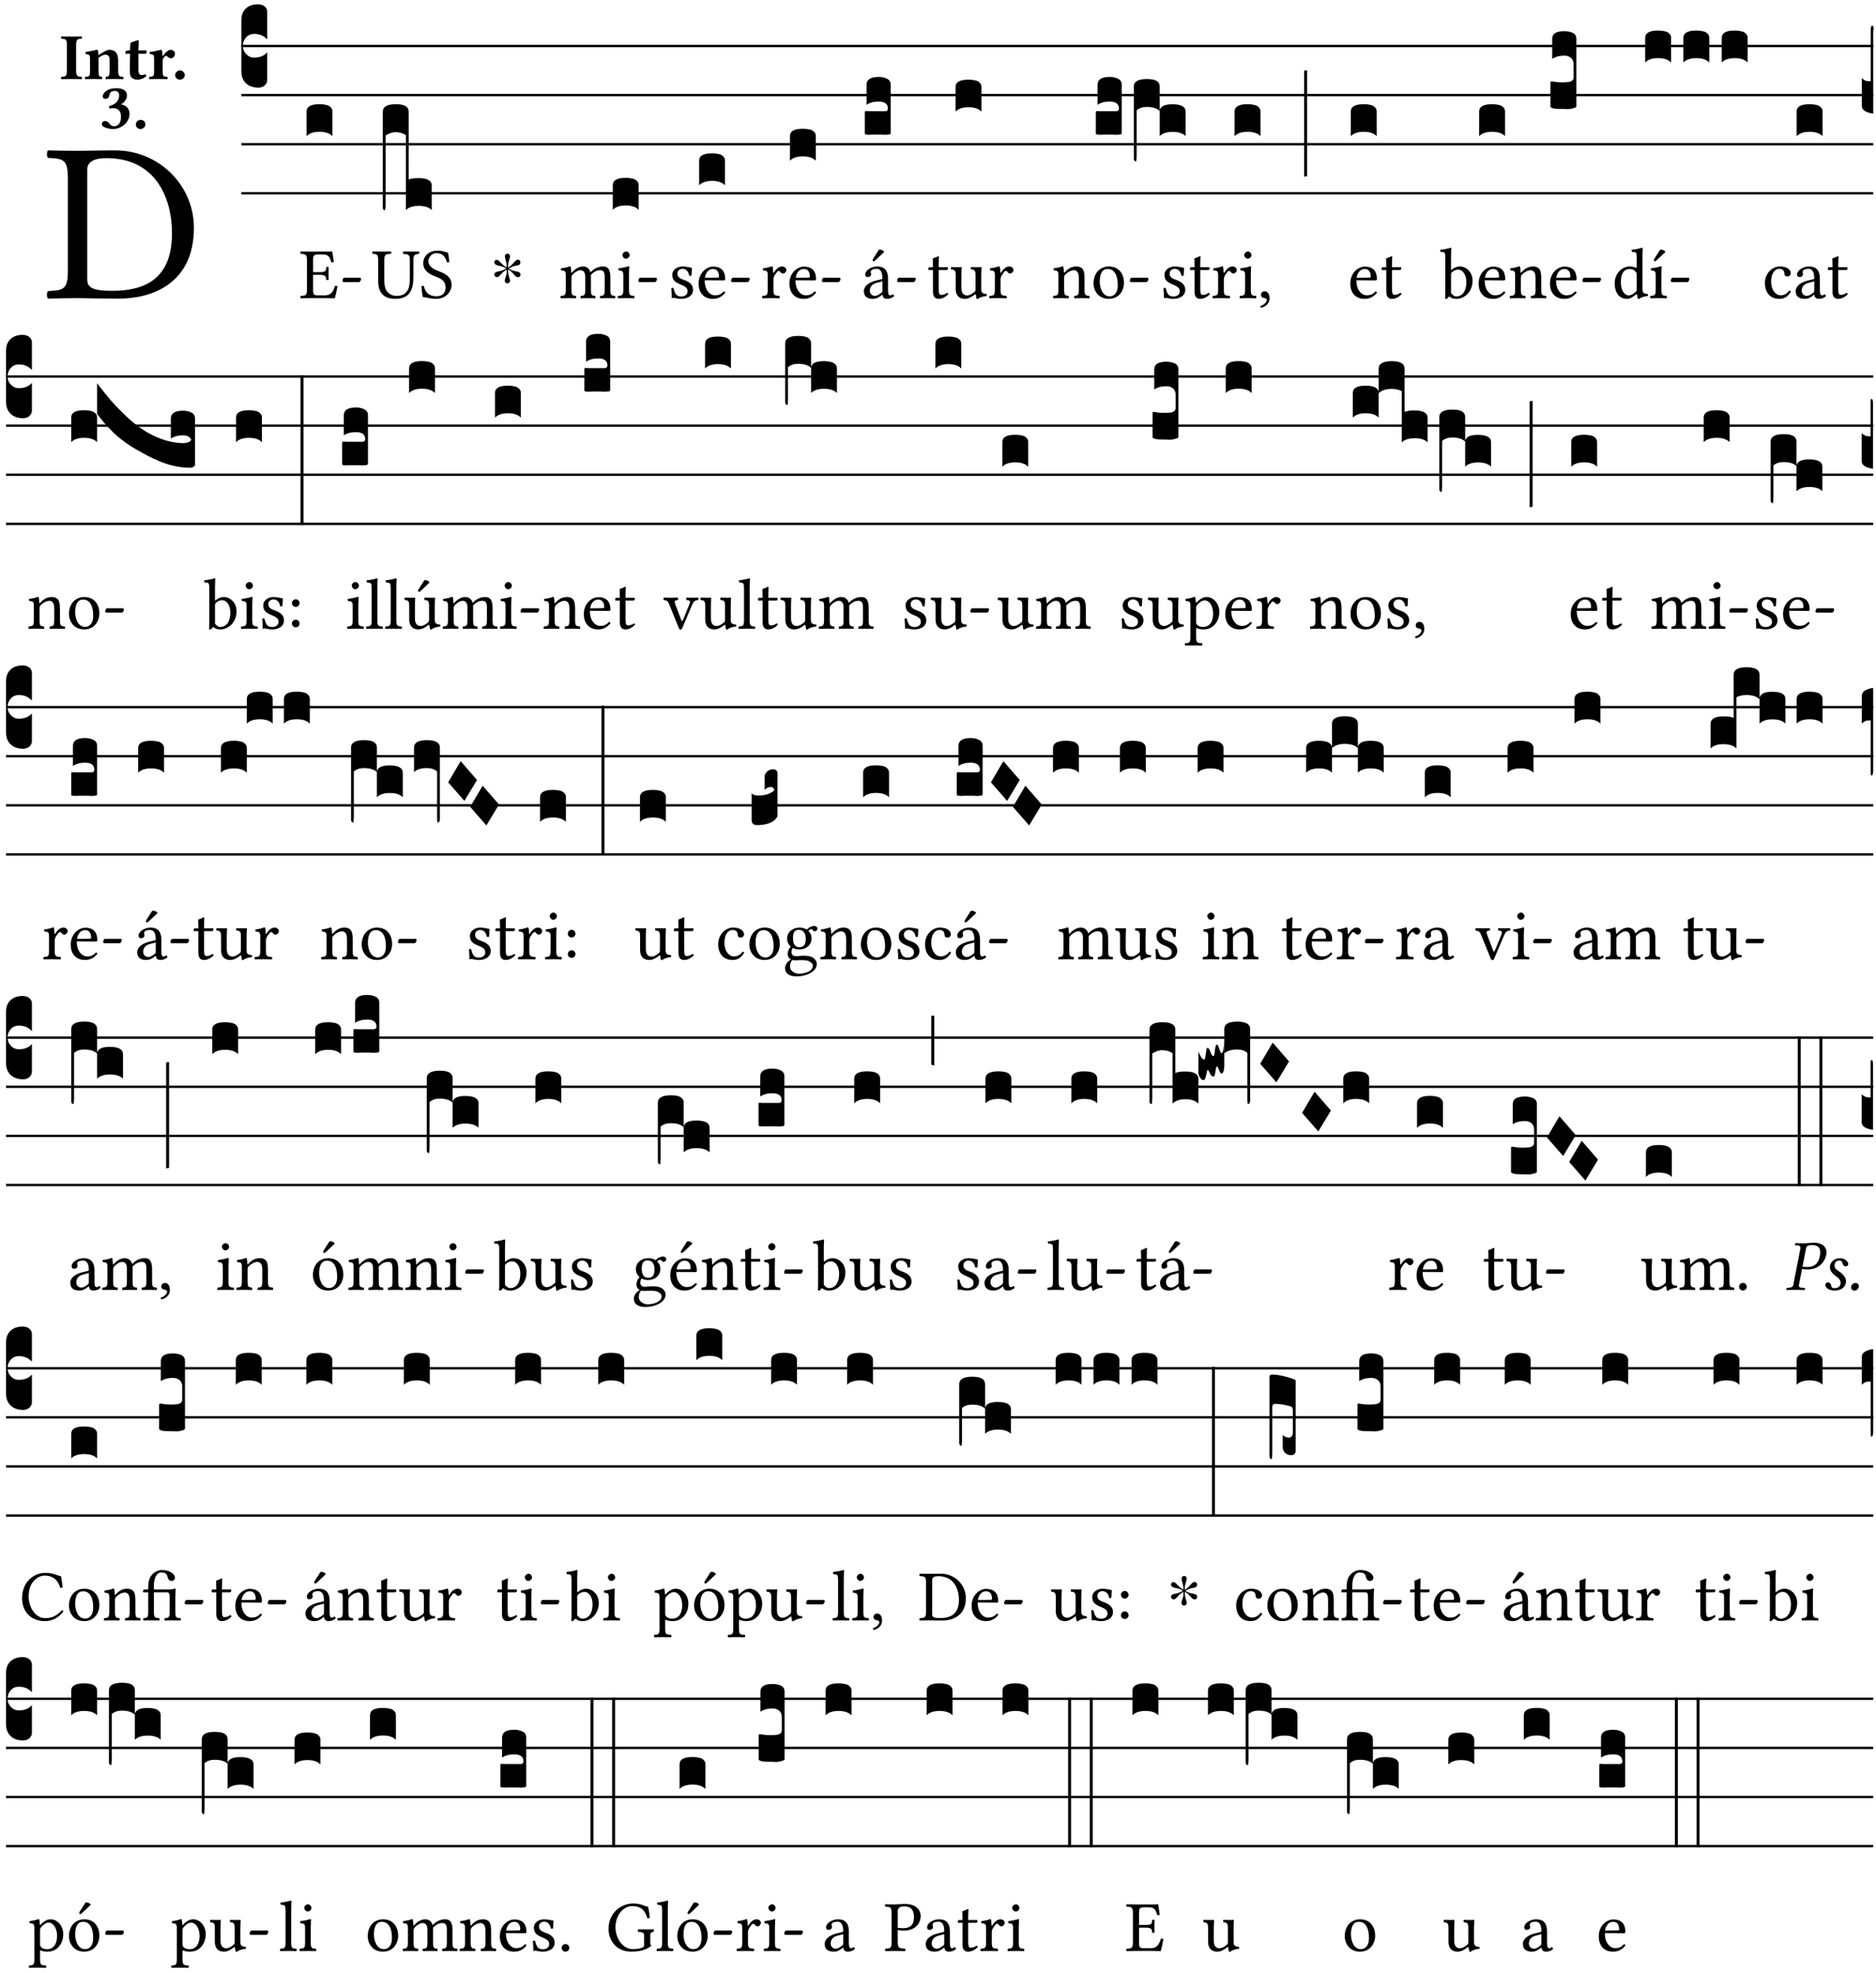 <?xml version="1.0" encoding="UTF-8" standalone="no"?>
<!DOCTYPE svg PUBLIC "-//W3C//DTD SVG 1.1//EN" "http://www.w3.org/Graphics/SVG/1.1/DTD/svg11.dtd">
<svg xmlns="http://www.w3.org/2000/svg" xmlns:xlink="http://www.w3.org/1999/xlink" version="1.1" width="311pt" height="327pt" viewBox="0 0 311 327">
<g enable-background="new">
<clipPath id="cp0">
<path transform="matrix(1,0,0,-1,-71,5598)" d="M 0 0 L 453.543 0 L 453.543 5669.291 L 0 5669.291 Z "/>
</clipPath>
<g clip-path="url(#cp0)">
<symbol id="font_1_25">
<path d="M .178 .086 L .178 .566 C .178 .601 .213 .615 .262 .615 C .478 .615 .549 .44 .549 .286 C .549 .084 .428 .034 .287 .034 C .189 .034 .178 .054 .178 .086 M .135 .647 C .099 .647 .046 .648 .006 .649 C 0 .643 0 .622 .006 .616 C .076 .613 .093 .608 .093 .525 L .093 .124 C .093 .041 .076 .036 .006 .033 C 0 .027 0 .006 .006 0 C .045 .001 .098 .002 .136 .002 C .173 .002 .215 0 .318 0 C .459 0 .645 .064 .645 .31 C .645 .496 .492 .649 .3 .649 C .229 .649 .174 .647 .135 .647 Z "/>
</symbol>
<use xlink:href="#font_1_25" transform="matrix(37.858,0,0,-37.858,7.728,49.496)"/>
<symbol id="font_2_2a">
<path d="M .093 .525 L .093 .124 C .093 .041 .065 .037 .01 .034 C 0 .028 0 .006 .01 0 C .05 .001 .124 .002 .164 .002 C .204 .002 .276 .001 .316 0 C .326 .006 .326 .028 .316 .034 C .261 .037 .233 .041 .233 .124 L .233 .525 C .233 .608 .261 .612 .316 .615 C .326 .621 .326 .643 .316 .649 C .276 .648 .204 .647 .164 .647 C .124 .647 .05 .648 .01 .649 C 0 .643 0 .621 .01 .615 C .065 .612 .093 .608 .093 .525 Z "/>
</symbol>
<symbol id="font_2_4f">
<path d="M .208 .124 L .208 .323 L .208 .325 C .247 .352 .288 .372 .306 .372 C .346 .372 .376 .354 .376 .297 L .376 .13 C .376 .046 .36 .037 .319 .034 C .313 .028 .313 .006 .319 0 C .361 .001 .393 .002 .441 .002 C .496 .002 .54 .001 .583 0 C .589 .006 .589 .028 .583 .034 C .522 .037 .506 .046 .506 .13 L .506 .286 C .506 .396 .459 .446 .373 .446 C .332 .446 .261 .401 .206 .364 C .204 .399 .2 .429 .2 .429 C .199 .441 .191 .446 .177 .446 C .14 .436 .08 .422 .011 .413 C .009 .407 .011 .387 .013 .381 C .067 .375 .078 .368 .078 .311 L .078 .124 C .078 .041 .067 .039 .006 .034 C 0 .028 0 .006 .006 0 C .048 .001 .089 .002 .143 .002 C .188 .002 .217 .001 .26 0 C .266 .006 .266 .028 .26 .034 C .218 .038 .208 .041 .208 .124 Z "/>
</symbol>
<symbol id="font_2_55">
<path d="M .042 .444 C .028 .443 .012 .44 0 .429 L 0 .4 C 0 .395 .001 .394 .005 .394 L .07 .394 C .067 .293 .067 .165 .067 .115 C .067 .08 .075 .046 .097 .028 C .119 .008 .156 0 .18 0 C .235 0 .296 .028 .316 .056 C .316 .068 .31 .074 .298 .084 C .285 .074 .26 .07 .241 .07 C .219 .07 .197 .087 .197 .137 C .197 .187 .196 .294 .196 .394 L .297 .394 C .307 .394 .321 .398 .321 .407 L .321 .438 C .321 .442 .318 .444 .313 .444 L .196 .444 L .197 .478 C .199 .544 .202 .591 .202 .591 C .202 .597 .199 .599 .194 .599 C .187 .599 .149 .588 .134 .582 C .117 .575 .087 .569 .081 .56 C .074 .55 .07 .523 .07 .444 L .042 .444 Z "/>
</symbol>
<symbol id="font_2_53">
<path d="M .208 .27 C .208 .306 .219 .32 .232 .336 C .24 .345 .249 .353 .263 .353 C .273 .353 .283 .344 .292 .333 C .299 .325 .316 .317 .338 .317 C .367 .317 .396 .348 .396 .39 C .396 .416 .366 .446 .33 .446 C .295 .446 .257 .416 .211 .35 L .207 .35 C .205 .38 .2 .429 .2 .429 C .199 .437 .191 .446 .177 .446 C .129 .434 .077 .419 .011 .413 C .009 .407 .011 .388 .013 .382 C .067 .376 .078 .368 .078 .311 L .078 .124 C .078 .041 .067 .039 .006 .034 C 0 .028 0 .006 .006 0 C .048 .001 .089 .002 .143 .002 C .196 .002 .237 .001 .28 0 C .286 .006 .286 .028 .28 .034 C .219 .038 .208 .041 .208 .124 L .208 .27 Z "/>
</symbol>
<symbol id="font_2_f">
<path d="M 0 .068 C 0 .03 .032 0 .072 0 C .112 0 .146 .032 .146 .07 C .146 .109 .114 .139 .074 .139 C .034 .139 0 .107 0 .068 Z "/>
</symbol>
<symbol id="font_2_14">
<path d="M .202 .578 C .244 .578 .264 .553 .264 .507 C .264 .431 .204 .369 .112 .349 C .111 .345 .111 .342 .111 .338 C .111 .328 .113 .316 .119 .309 C .14 .315 .152 .317 .167 .317 C .219 .317 .292 .302 .292 .182 C .292 .067 .224 .042 .187 .042 C .148 .042 .127 .067 .114 .084 C .103 .099 .086 .121 .049 .121 C .018 .121 0 .095 0 .078 C 0 .057 .011 .042 .033 .031 C .069 .013 .122 0 .171 0 C .24 0 .32 .033 .37 .093 C .4 .129 .421 .175 .421 .232 C .421 .304 .374 .367 .29 .373 C .305 .381 .325 .395 .34 .412 C .364 .439 .383 .47 .383 .509 C .383 .553 .359 .62 .221 .62 C .116 .62 .074 .585 .043 .556 C .021 .536 .015 .509 .015 .496 C .015 .482 .02 .459 .053 .459 C .097 .459 .109 .482 .115 .514 C .126 .574 .168 .578 .202 .578 Z "/>
</symbol>
<use xlink:href="#font_2_2a" transform="matrix(10.909,0,0,-10.909,10.076,13.119)"/>
<use xlink:href="#font_2_4f" transform="matrix(10.909,0,0,-10.909,14.069,13.119)"/>
<use xlink:href="#font_2_55" transform="matrix(10.909,0,0,-10.909,20.8,13.206)"/>
<use xlink:href="#font_2_53" transform="matrix(10.909,0,0,-10.909,24.694,13.119)"/>
<use xlink:href="#font_2_f" transform="matrix(10.909,0,0,-10.909,29.036,13.206)"/>
<use xlink:href="#font_2_14" transform="matrix(10.909,0,0,-10.909,16.873,21.387)"/>
<use xlink:href="#font_2_f" transform="matrix(10.909,0,0,-10.909,22.513,21.387)"/>
<path transform="matrix(1,0,0,-1,40.011,7.622)" stroke-width=".388" stroke-linecap="butt" stroke-miterlimit="10" stroke-linejoin="miter" fill="none" stroke="#000000" d="M 0 0 L 270.532 0 "/>
<path transform="matrix(1,0,0,-1,40.011,15.762)" stroke-width=".388" stroke-linecap="butt" stroke-miterlimit="10" stroke-linejoin="miter" fill="none" stroke="#000000" d="M 0 0 L 270.532 0 "/>
<path transform="matrix(1,0,0,-1,40.011,23.903)" stroke-width=".388" stroke-linecap="butt" stroke-miterlimit="10" stroke-linejoin="miter" fill="none" stroke="#000000" d="M 0 0 L 270.532 0 "/>
<path transform="matrix(1,0,0,-1,40.011,32.043)" stroke-width=".388" stroke-linecap="butt" stroke-miterlimit="10" stroke-linejoin="miter" fill="none" stroke="#000000" d="M 0 0 L 270.532 0 "/>
<symbol id="font_3_d">
<path d="M 0 .106 L 0 .432 C 0 .465 .01 .491 .029 .508 C .048 .526 .075 .535 .108 .535 C .127 .534 .141 .529 .151 .52 C .161 .511 .166 .5 .166 .486 L .166 .31 L .156 .319 C .137 .336 .112 .345 .082 .345 C .054 .345 .033 .332 .019 .306 C .013 .295 .01 .282 .01 .268 C .01 .255 .013 .242 .02 .23 C .027 .219 .035 .21 .046 .203 C .057 .196 .069 .193 .082 .193 C .113 .193 .137 .201 .156 .217 L .166 .227 L .166 .05 C .166 .039 .163 .03 .157 .023 C .152 .015 .145 .009 .136 .006 C .127 .002 .118 0 .108 0 C .075 .001 .048 .01 .029 .029 C .01 .047 0 .073 0 .106 Z "/>
</symbol>
<use xlink:href="#font_3_d" transform="matrix(25.843,0,0,-25.843,40.011,14.535)"/>
<symbol id="font_1_26">
<path d="M .269 .363 L .178 .363 L .178 .543 C .178 .587 .19 .607 .244 .607 L .319 .607 C .394 .607 .41 .567 .432 .498 C .444 .496 .455 .498 .465 .503 C .46 .544 .445 .64 .443 .648 C .443 .65 .442 .651 .439 .651 C .422 .648 .414 .647 .39 .647 L .135 .647 C .104 .647 .046 .648 .006 .649 C 0 .643 0 .622 .006 .616 C .076 .613 .093 .608 .093 .525 L .093 .124 C .093 .041 .076 .036 .006 .033 C 0 .027 0 .006 .006 0 C .043 .001 .103 .002 .136 .002 L .351 .002 C .399 .002 .479 0 .479 0 C .493 .05 .508 .116 .516 .167 C .505 .172 .494 .175 .481 .172 C .461 .1 .426 .041 .35 .041 L .234 .041 C .192 .041 .178 .057 .178 .104 L .178 .325 L .269 .325 C .354 .325 .357 .302 .36 .257 C .366 .251 .387 .251 .393 .257 C .392 .283 .391 .31 .391 .345 C .391 .373 .392 .407 .393 .431 C .387 .437 .366 .437 .36 .431 C .357 .376 .354 .363 .269 .363 Z "/>
</symbol>
<symbol id="font_1_e">
<path d="M .231 0 C .244 0 .258 .028 .258 .04 C .258 .05 .254 .06 .244 .06 L .025 .06 C .013 .06 0 .037 0 .019 C 0 .009 .006 0 .015 0 L .231 0 Z "/>
</symbol>
<use xlink:href="#font_1_26" transform="matrix(11.955,0,0,-11.955,49.779,49.444)"/>
<use xlink:href="#font_1_e" transform="matrix(11.955,0,0,-11.955,56.773,46.754)"/>
<symbol id="font_3_40">
<path d="M .082 .205 C .101 .205 .116 .203 .128 .2 C .141 .197 .15 .191 .156 .184 C .163 .177 .166 .169 .166 .158 L .166 0 C .148 .019 .12 .028 .083 .028 C .046 .028 .018 .019 0 0 L 0 .158 C 0 .189 .027 .205 .082 .205 Z "/>
</symbol>
<use xlink:href="#font_3_40" transform="matrix(25.843,0,0,-25.843,50.82,22.572)"/>
<symbol id="font_1_36">
<path d="M .168 .533 C .168 .616 .183 .621 .26 .624 C .266 .63 .266 .651 .26 .657 C .213 .656 .164 .655 .125 .655 C .086 .655 .045 .656 .006 .657 C 0 .651 0 .63 .006 .624 C .066 .621 .083 .616 .083 .533 L .083 .243 C .083 .039 .214 0 .317 0 C .522 0 .571 .127 .571 .305 L .571 .533 C .571 .613 .588 .617 .648 .624 C .654 .63 .654 .651 .648 .657 C .61 .656 .569 .655 .546 .655 C .524 .655 .476 .656 .43 .657 C .424 .651 .424 .63 .43 .624 C .505 .617 .522 .614 .522 .533 L .522 .287 C .522 .175 .507 .041 .338 .041 C .29 .041 .249 .059 .219 .088 C .17 .135 .168 .211 .168 .276 L .168 .533 Z "/>
</symbol>
<symbol id="font_1_34">
<path d="M .367 .641 C .309 .649 .312 .668 .214 .668 C .113 .668 .024 .601 .024 .495 C .024 .389 .11 .341 .198 .308 C .259 .284 .333 .256 .333 .159 C .333 .078 .287 .036 .208 .036 C .114 .036 .054 .078 .032 .178 C .02 .182 .009 .18 0 .175 C .004 .098 .008 .072 .02 .023 C .083 .023 .11 0 .199 0 C .245 0 .288 .011 .323 .032 C .38 .068 .417 .13 .417 .194 C .417 .3 .336 .347 .254 .377 C .195 .4 .095 .437 .095 .522 C .095 .578 .146 .634 .204 .634 C .302 .634 .333 .572 .353 .506 C .363 .504 .376 .505 .385 .512 C .382 .56 .378 .588 .367 .641 Z "/>
</symbol>
<use xlink:href="#font_1_36" transform="matrix(11.955,0,0,-11.955,61.703,49.539)"/>
<use xlink:href="#font_1_34" transform="matrix(11.955,0,0,-11.955,69.88,49.539)"/>
<symbol id="font_3_1b5">
<path d="M 0 .02 L 0 .633 C 0 .665 .028 .681 .084 .681 C .139 .681 .166 .665 .166 .633 L .166 .198 C .179 .204 .2 .207 .23 .207 C .286 .207 .314 .191 .314 .159 L .314 .002 C .296 .02 .268 .029 .231 .029 C .194 .029 .166 .02 .148 .002 L .148 .482 C .144 .485 .14 .488 .135 .49 C .13 .492 .125 .494 .12 .496 C .115 .497 .109 .499 .102 .5 C .096 .501 .09 .501 .083 .502 C .071 .502 .058 .499 .045 .494 C .032 .489 .023 .484 .018 .48 L .018 .046 C .018 .015 .016 0 .011 0 C .008 .001 .005 .003 .003 .006 C .001 .009 0 .014 0 .02 Z "/>
</symbol>
<use xlink:href="#font_3_1b5" transform="matrix(25.843,0,0,-25.843,63.461,34.874)"/>
<symbol id="font_4_25">
<path d="M .172 .184 L .172 .191 C .145 .174 .128 .162 .12 .155 C .113 .149 .099 .134 .078 .11 C .064 .094 .05 .086 .036 .086 C .014 .089 .002 .101 0 .121 C 0 .14 .013 .154 .039 .161 C .046 .163 .053 .165 .062 .166 C .097 .173 .128 .184 .154 .199 C .157 .201 .161 .203 .165 .206 L .154 .213 C .135 .226 .107 .236 .068 .243 C .024 .251 .001 .267 0 .29 C 0 .307 .008 .319 .023 .324 C .027 .325 .031 .326 .034 .326 C .048 .326 .064 .315 .082 .294 C .11 .263 .139 .24 .168 .223 L .172 .221 L .172 .234 C .172 .261 .167 .292 .157 .325 C .15 .348 .147 .365 .147 .376 C .147 .393 .155 .404 .171 .409 C .174 .41 .178 .411 .182 .411 C .199 .411 .21 .403 .216 .387 C .217 .383 .218 .379 .218 .374 C .218 .365 .215 .349 .208 .328 C .197 .296 .191 .268 .191 .245 L .191 .219 L .198 .223 C .221 .236 .245 .257 .27 .287 C .293 .314 .312 .328 .326 .328 C .345 .328 .356 .319 .361 .301 C .362 .297 .362 .293 .362 .289 C .362 .27 .352 .257 .331 .251 C .325 .25 .318 .248 .311 .247 C .277 .242 .244 .23 .213 .213 L .199 .205 L .207 .2 C .234 .183 .267 .172 .304 .166 C .338 .161 .357 .15 .362 .134 L .363 .122 C .363 .101 .354 .089 .336 .086 L .328 .085 C .311 .085 .291 .099 .268 .128 C .242 .159 .219 .179 .198 .188 L .191 .191 L .191 .184 C .191 .145 .198 .108 .211 .072 C .216 .058 .219 .047 .219 .04 C .219 .023 .211 .01 .195 .003 C .19 .001 .185 0 .18 0 C .165 0 .154 .008 .148 .023 C .146 .028 .145 .032 .145 .037 C .145 .049 .149 .064 .156 .083 C .167 .113 .173 .138 .173 .158 L .173 .167 L .172 .184 Z "/>
</symbol>
<use xlink:href="#font_4_25" transform="matrix(11.955,0,0,-11.955,81.942,46.969)"/>
<symbol id="font_1_4e">
<path d="M .15 .36 C .148 .389 .146 .425 .142 .436 C .139 .44 .138 .444 .13 .444 C .102 .433 .076 .424 .007 .415 C .005 .409 .007 .393 .009 .387 C .063 .382 .074 .377 .074 .319 L .074 .124 C .074 .042 .061 .037 .006 .033 C 0 .027 0 .006 .006 0 C .036 .001 .074 .002 .114 .002 C .154 .002 .184 .001 .214 0 C .22 .006 .22 .027 .214 .033 C .164 .038 .153 .042 .153 .124 L .153 .288 C .153 .309 .162 .321 .17 .33 C .209 .368 .247 .389 .278 .389 C .316 .389 .344 .365 .344 .298 L .344 .124 C .344 .042 .336 .037 .282 .033 C .277 .027 .277 .006 .282 0 C .307 .001 .344 .002 .384 .002 C .424 .002 .457 .001 .482 0 C .487 .006 .487 .027 .482 .033 C .432 .037 .423 .042 .423 .124 L .423 .283 C .423 .297 .423 .311 .422 .323 C .47 .376 .515 .389 .554 .389 C .592 .389 .614 .367 .614 .3 L .614 .124 C .614 .042 .604 .037 .552 .033 C .547 .027 .547 .006 .552 0 C .577 .001 .614 .002 .654 .002 C .694 .002 .729 .001 .757 0 C .762 .006 .762 .027 .757 .033 C .702 .037 .693 .042 .693 .124 L .693 .282 C .693 .371 .678 .441 .59 .441 C .538 .441 .477 .422 .425 .367 C .422 .364 .416 .359 .414 .367 C .404 .408 .366 .441 .314 .441 C .256 .441 .203 .406 .162 .36 C .157 .354 .15 .348 .15 .36 Z "/>
</symbol>
<symbol id="font_1_4a">
<path d="M .066 .601 C .066 .575 .09 .549 .114 .549 C .142 .549 .166 .575 .166 .597 C .166 .621 .145 .649 .118 .649 C .094 .649 .066 .625 .066 .601 M .157 .124 L .157 .323 C .157 .373 .161 .437 .161 .437 C .161 .441 .156 .444 .148 .444 C .119 .433 .08 .424 .011 .415 C .009 .409 .011 .393 .013 .387 C .067 .381 .078 .376 .078 .319 L .078 .124 C .078 .041 .067 .038 .006 .033 C 0 .027 0 .006 .006 0 C .039 .001 .078 .002 .118 .002 C .158 .002 .196 .001 .229 0 C .235 .006 .235 .027 .229 .033 C .168 .037 .157 .041 .157 .124 Z "/>
</symbol>
<use xlink:href="#font_1_4e" transform="matrix(11.955,0,0,-11.955,92.904,49.444)"/>
<use xlink:href="#font_1_4a" transform="matrix(11.955,0,0,-11.955,102.397,49.444)"/>
<use xlink:href="#font_1_e" transform="matrix(11.955,0,0,-11.955,105.828,46.754)"/>
<use xlink:href="#font_3_40" transform="matrix(25.843,0,0,-25.843,101.585,34.782)"/>
<symbol id="font_1_54">
<path d="M 0 .148 C .004 .099 .007 .052 .007 .01 C .017 .012 .027 .013 .032 .013 C .039 .013 .045 .013 .052 .011 C .079 .004 .106 0 .143 0 C .199 0 .302 .027 .302 .126 C .302 .194 .253 .234 .185 .259 C .124 .281 .085 .297 .085 .352 C .085 .393 .121 .416 .155 .416 C .177 .416 .235 .408 .248 .323 C .254 .317 .274 .318 .28 .324 C .283 .36 .285 .397 .286 .43 C .255 .435 .207 .449 .155 .449 C .081 .449 .014 .401 .014 .337 C .014 .264 .047 .233 .124 .201 C .207 .167 .226 .146 .226 .103 C .226 .054 .178 .033 .141 .033 C .102 .033 .08 .046 .07 .057 C .048 .08 .037 .124 .031 .149 C .025 .155 .006 .154 0 .148 Z "/>
</symbol>
<symbol id="font_1_46">
<path d="M .087 .292 C .106 .405 .176 .414 .2 .414 C .238 .414 .283 .393 .283 .309 C .283 .3 .279 .295 .268 .295 L .087 .292 M .349 .103 C .312 .065 .283 .049 .225 .049 C .189 .049 .147 .07 .116 .121 C .096 .154 .084 .2 .084 .258 L .35 .256 C .362 .256 .369 .262 .369 .273 C .369 .357 .339 .447 .2 .447 C .113 .447 0 .364 0 .212 C 0 .156 .014 .102 .047 .064 C .081 .024 .128 0 .2 0 C .276 0 .33 .035 .37 .087 C .367 .097 .361 .102 .349 .103 Z "/>
</symbol>
<use xlink:href="#font_1_54" transform="matrix(11.955,0,0,-11.955,111.284,49.539)"/>
<use xlink:href="#font_1_46" transform="matrix(11.955,0,0,-11.955,115.815,49.539)"/>
<use xlink:href="#font_1_e" transform="matrix(11.955,0,0,-11.955,121.195,46.754)"/>
<use xlink:href="#font_3_40" transform="matrix(25.843,0,0,-25.843,115.899,30.713)"/>
<symbol id="font_1_53">
<path d="M .156 .36 C .154 .4 .152 .425 .148 .436 C .145 .44 .144 .444 .136 .444 C .108 .433 .082 .424 .013 .415 C .011 .409 .013 .393 .015 .387 C .069 .382 .08 .377 .08 .319 L .08 .124 C .08 .041 .068 .037 .006 .033 C 0 .027 0 .006 .006 0 C .041 .001 .08 .002 .12 .002 C .16 .002 .206 .001 .241 0 C .247 .006 .247 .027 .241 .033 C .171 .038 .159 .041 .159 .124 L .159 .263 C .159 .289 .171 .312 .183 .33 C .194 .346 .217 .379 .229 .379 C .238 .379 .247 .376 .254 .366 C .262 .356 .273 .343 .291 .343 C .315 .343 .338 .368 .338 .393 C .338 .412 .32 .441 .278 .441 C .231 .441 .19 .397 .167 .358 C .161 .347 .156 .355 .156 .36 Z "/>
</symbol>
<use xlink:href="#font_1_53" transform="matrix(11.955,0,0,-11.955,126.315,49.444)"/>
<use xlink:href="#font_1_46" transform="matrix(11.955,0,0,-11.955,130.87,49.539)"/>
<use xlink:href="#font_1_e" transform="matrix(11.955,0,0,-11.955,136.25,46.754)"/>
<use xlink:href="#font_3_40" transform="matrix(25.843,0,0,-25.843,130.955,26.642)"/>
<symbol id="font_1_a1">
<path d="M .208 .681 L .132 .562 C .124 .549 .121 .545 .121 .534 C .121 .527 .128 .521 .135 .521 C .142 .521 .15 .525 .165 .54 L .28 .649 L .277 .66 C .254 .682 .228 .683 .222 .683 C .217 .683 .211 .682 .208 .681 M .257 .243 L .257 .111 C .257 .098 .251 .091 .243 .085 C .217 .064 .183 .041 .155 .041 C .105 .041 .083 .081 .083 .112 C .083 .157 .104 .203 .178 .222 L .257 .243 M .257 .058 C .263 .027 .273 0 .324 0 C .362 0 .398 .017 .419 .037 C .417 .049 .413 .057 .402 .064 C .394 .057 .377 .048 .365 .048 C .336 .048 .335 .087 .335 .133 L .335 .28 C .335 .422 .257 .449 .184 .449 C .102 .449 .019 .395 .019 .338 C .019 .314 .031 .302 .054 .302 C .083 .302 .101 .323 .101 .336 C .101 .343 .1 .35 .098 .354 C .097 .357 .096 .363 .096 .374 C .096 .405 .138 .416 .176 .416 C .21 .416 .257 .399 .257 .286 C .257 .279 .254 .275 .251 .274 L .165 .253 C .069 .229 0 .176 0 .108 C 0 .026 .056 0 .126 0 C .16 0 .191 .008 .235 .042 L .255 .058 L .257 .058 Z "/>
</symbol>
<use xlink:href="#font_1_a1" transform="matrix(11.955,0,0,-11.955,143.211,49.539)"/>
<use xlink:href="#font_1_e" transform="matrix(11.955,0,0,-11.955,148.723,46.754)"/>
<symbol id="font_3_104">
<path d="M .131 0 C .126 0 .118 0 .107 .001 C .096 .001 .087 .001 .078 .001 C .07 .001 .06 .001 .049 .001 C .038 0 .031 0 .028 0 C .016 0 .008 .001 .005 .002 C .002 .003 0 .005 0 .009 L 0 .143 C 0 .149 .002 .152 .006 .152 L .01 .152 C .015 .151 .036 .151 .075 .151 L .109 .151 C .12 .151 .128 .151 .132 .151 C .137 .152 .14 .153 .143 .155 C .146 .158 .148 .162 .148 .168 C .148 .198 .128 .213 .089 .213 C .057 .213 .031 .206 .011 .192 L .011 .321 C .011 .354 .037 .371 .089 .371 C .11 .371 .128 .367 .143 .359 C .158 .352 .166 .339 .166 .321 L .166 .01 C .166 .008 .165 .006 .164 .005 C .163 .004 .161 .003 .158 .002 C .155 .001 .151 .001 .146 .001 C .142 0 .137 0 .131 0 Z "/>
</symbol>
<use xlink:href="#font_3_104" transform="matrix(25.843,0,0,-25.843,143.368,22.34)"/>
<symbol id="font_1_55">
<path d="M .018 .439 C .004 .439 0 .427 0 .419 L 0 .406 C 0 .401 .001 .4 .005 .4 L .064 .4 L .064 .099 C .064 .028 .095 0 .141 0 C .187 0 .237 .022 .276 .066 C .274 .076 .268 .082 .258 .083 C .232 .063 .202 .055 .176 .055 C .149 .055 .143 .085 .143 .147 L .143 .4 L .247 .4 C .257 .4 .271 .404 .271 .413 L .271 .433 C .271 .437 .268 .439 .263 .439 L .143 .439 L .143 .478 C .143 .543 .147 .583 .147 .583 C .147 .589 .144 .591 .139 .591 C .134 .591 .126 .587 .117 .582 C .105 .576 .095 .572 .083 .568 C .071 .565 .061 .561 .061 .555 C .061 .543 .064 .55 .064 .439 L .018 .439 Z "/>
</symbol>
<symbol id="font_1_56">
<path d="M .197 .003 C .236 .003 .283 .023 .332 .063 C .337 .067 .346 .069 .347 .062 C .349 .036 .358 .003 .358 .003 C .366 0 .37 0 .377 .003 C .399 .021 .434 .036 .495 .043 C .501 .049 .501 .064 .495 .07 C .431 .075 .422 .094 .422 .143 L .422 .335 C .422 .365 .426 .438 .426 .438 C .426 .441 .423 .444 .418 .444 C .413 .443 .398 .442 .383 .442 C .351 .442 .315 .443 .281 .444 C .275 .438 .275 .417 .281 .411 C .33 .408 .343 .396 .343 .33 L .343 .137 C .343 .118 .341 .11 .327 .098 C .29 .066 .252 .05 .227 .05 C .197 .05 .147 .064 .147 .153 L .147 .335 C .147 .365 .151 .438 .151 .438 C .151 .441 .148 .444 .143 .444 C .138 .443 .123 .442 .108 .442 C .076 .442 .04 .443 .006 .444 C 0 .438 0 .417 .006 .411 C .054 .407 .068 .396 .068 .331 L .068 .139 C .068 .07 .098 .003 .197 .003 Z "/>
</symbol>
<use xlink:href="#font_1_55" transform="matrix(11.955,0,0,-11.955,153.904,49.539)"/>
<use xlink:href="#font_1_56" transform="matrix(11.955,0,0,-11.955,157.622,49.575)"/>
<use xlink:href="#font_1_53" transform="matrix(11.955,0,0,-11.955,163.97,49.444)"/>
<use xlink:href="#font_3_40" transform="matrix(25.843,0,0,-25.843,158.412,18.501)"/>
<symbol id="font_1_4f">
<path d="M .164 .36 C .157 .353 .152 .35 .152 .36 C .151 .387 .148 .425 .144 .436 C .141 .44 .14 .444 .132 .444 C .104 .433 .078 .424 .009 .415 C .007 .409 .009 .393 .011 .387 C .065 .382 .076 .377 .076 .319 L .076 .124 C .076 .042 .066 .038 .006 .033 C 0 .027 0 .006 .006 0 C .036 .001 .076 .002 .116 .002 C .156 .002 .186 .001 .216 0 C .222 .006 .222 .027 .216 .033 C .165 .038 .155 .042 .155 .124 L .155 .288 C .155 .309 .164 .321 .172 .33 C .21 .367 .255 .389 .294 .389 C .314 .389 .335 .376 .347 .353 C .357 .333 .359 .306 .359 .276 L .359 .124 C .359 .042 .349 .038 .297 .033 C .292 .027 .292 .006 .297 0 C .327 .001 .359 .002 .399 .002 C .439 .002 .475 .001 .505 0 C .51 .006 .51 .027 .505 .033 C .449 .038 .438 .042 .438 .124 L .438 .273 C .438 .328 .434 .376 .411 .407 C .394 .429 .363 .441 .328 .441 C .279 .441 .223 .428 .164 .36 Z "/>
</symbol>
<symbol id="font_1_50">
<path d="M 0 .215 C 0 .113 .068 0 .21 0 C .274 0 .322 .022 .356 .056 C .401 .099 .422 .162 .422 .224 C .422 .328 .365 .449 .212 .449 C .146 .449 .091 .422 .055 .379 C .019 .336 0 .278 0 .215 M .197 .414 C .283 .414 .336 .336 .336 .192 C .336 .066 .271 .035 .224 .035 C .12 .035 .086 .161 .086 .238 C .086 .325 .107 .414 .197 .414 Z "/>
</symbol>
<use xlink:href="#font_1_4f" transform="matrix(11.955,0,0,-11.955,174.555,49.444)"/>
<use xlink:href="#font_1_50" transform="matrix(11.955,0,0,-11.955,181.286,49.539)"/>
<use xlink:href="#font_1_e" transform="matrix(11.955,0,0,-11.955,187.299,46.754)"/>
<symbol id="font_3_1b3">
<path d="M 0 .021 L 0 .48 C 0 .512 .028 .528 .084 .528 C .112 .528 .133 .524 .146 .516 C .159 .508 .166 .496 .166 .48 L .166 .326 C .17 .353 .197 .366 .248 .366 C .304 .366 .332 .35 .332 .319 L .332 .162 C .314 .18 .286 .189 .249 .189 C .212 .189 .184 .18 .166 .162 L .166 .323 C .149 .34 .121 .349 .083 .349 C .056 .349 .035 .342 .018 .327 L .018 .047 C .018 .035 .018 .026 .017 .02 C .017 .014 .017 .01 .016 .007 C .016 .004 .016 .002 .015 .001 C .014 0 .013 0 .011 0 C .008 .001 .006 .002 .004 .004 C .003 .005 .002 .008 .001 .011 C 0 .014 0 .017 0 .021 Z "/>
</symbol>
<use xlink:href="#font_3_104" transform="matrix(25.843,0,0,-25.843,181.664,22.34)"/>
<use xlink:href="#font_3_1b3" transform="matrix(25.843,0,0,-25.843,187.965,26.745)"/>
<symbol id="font_1_d">
<path d="M .061 .228 C .03 .228 .008 .207 .008 .179 C .008 .147 .034 .138 .052 .135 C .071 .133 .088 .127 .088 .104 C .088 .083 .052 .037 0 .024 C 0 .014 .002 .007 .009 0 C .069 .011 .127 .059 .127 .129 C .127 .189 .101 .228 .061 .228 Z "/>
</symbol>
<use xlink:href="#font_1_54" transform="matrix(11.955,0,0,-11.955,192.879,49.539)"/>
<use xlink:href="#font_1_55" transform="matrix(11.955,0,0,-11.955,197.266,49.539)"/>
<use xlink:href="#font_1_53" transform="matrix(11.955,0,0,-11.955,200.984,49.444)"/>
<use xlink:href="#font_1_4a" transform="matrix(11.955,0,0,-11.955,205.48,49.444)"/>
<use xlink:href="#font_1_d" transform="matrix(11.955,0,0,-11.955,208.947,51.01)"/>
<symbol id="font_3_34">
<path d="M .019 .682 L .019 .003 C .009 .002 .003 .001 0 0 L 0 .679 C .003 .681 .01 .682 .019 .682 Z "/>
</symbol>
<use xlink:href="#font_3_40" transform="matrix(25.843,0,0,-25.843,204.668,22.572)"/>
<use xlink:href="#font_3_34" transform="matrix(25.843,0,0,-25.843,216.194,29.292)"/>
<use xlink:href="#font_1_46" transform="matrix(11.955,0,0,-11.955,223.852,49.539)"/>
<use xlink:href="#font_1_55" transform="matrix(11.955,0,0,-11.955,229.053,49.539)"/>
<use xlink:href="#font_3_40" transform="matrix(25.843,0,0,-25.843,223.937,22.572)"/>
<symbol id="font_1_43">
<path d="M .168 .375 C .194 .398 .224 .407 .253 .407 C .314 .407 .364 .333 .364 .236 C .364 .122 .318 .036 .223 .036 C .192 .036 .171 .058 .151 .083 L .151 .333 C .151 .354 .155 .363 .168 .375 M .161 .406 C .154 .4 .151 .402 .151 .411 L .151 .595 C .151 .66 .155 .7 .155 .7 C .155 .707 .151 .71 .142 .71 C .117 .7 .042 .686 .002 .683 C 0 .675 .002 .659 .008 .653 C .06 .65 .072 .655 .072 .571 L .072 .083 C .072 .044 .071 .026 .068 .012 C .073 .004 .078 0 .09 0 C .096 .005 .106 .015 .113 .024 C .124 .036 .13 .036 .141 .026 C .163 .007 .193 .002 .229 .002 C .331 .002 .45 .095 .45 .254 C .45 .376 .36 .451 .273 .451 C .23 .451 .192 .434 .161 .406 Z "/>
</symbol>
<use xlink:href="#font_1_43" transform="matrix(11.955,0,0,-11.955,238.742,49.563)"/>
<use xlink:href="#font_1_46" transform="matrix(11.955,0,0,-11.955,245.126,49.539)"/>
<use xlink:href="#font_3_40" transform="matrix(25.843,0,0,-25.843,245.211,22.572)"/>
<use xlink:href="#font_1_4f" transform="matrix(11.955,0,0,-11.955,250.267,49.444)"/>
<use xlink:href="#font_1_46" transform="matrix(11.955,0,0,-11.955,256.95,49.539)"/>
<use xlink:href="#font_1_e" transform="matrix(11.955,0,0,-11.955,262.33,46.754)"/>
<symbol id="font_3_105">
<path d="M 0 .016 L 0 .169 C 0 .175 .002 .178 .006 .178 L .01 .178 C .031 .174 .051 .172 .069 .172 C .073 .172 .077 .172 .081 .172 C .085 .172 .089 .172 .092 .172 C .096 .173 .099 .173 .102 .173 C .117 .173 .128 .176 .136 .181 C .144 .186 .148 .193 .148 .202 L .148 .289 C .148 .299 .146 .308 .142 .315 C .138 .323 .131 .33 .122 .335 C .113 .34 .102 .343 .089 .343 C .057 .343 .031 .336 .011 .322 L .011 .451 C .011 .484 .037 .5 .089 .5 C .11 .5 .128 .496 .143 .489 C .158 .482 .166 .469 .166 .451 L .166 .017 C .166 .013 .16 .009 .147 .006 C .135 .002 .122 0 .107 0 C .104 0 .099 0 .094 .001 C .089 .001 .082 .001 .074 .001 C .052 .001 .036 .002 .027 .003 C .009 .006 0 .011 0 .016 Z "/>
</symbol>
<use xlink:href="#font_3_105" transform="matrix(25.843,0,0,-25.843,257.034,18.088)"/>
<symbol id="font_1_45">
<path d="M .306 .137 C .306 .118 .304 .11 .29 .098 C .253 .066 .221 .05 .196 .05 C .142 .05 .086 .109 .086 .234 C .086 .306 .1 .346 .115 .367 C .146 .414 .188 .417 .208 .417 C .244 .417 .269 .404 .289 .381 C .303 .365 .306 .358 .306 .327 L .306 .137 M .295 .063 C .299 .067 .309 .069 .31 .062 C .312 .037 .321 .003 .321 .003 C .329 0 .334 0 .34 .003 C .362 .021 .397 .036 .458 .043 C .464 .049 .464 .064 .458 .07 C .394 .075 .385 .094 .385 .143 L .385 .596 C .385 .661 .389 .701 .389 .701 C .389 .708 .385 .711 .376 .711 C .351 .701 .276 .687 .236 .684 C .234 .676 .236 .66 .242 .654 C .294 .651 .306 .656 .306 .572 L .306 .444 C .306 .437 .304 .435 .297 .435 C .293 .435 .252 .452 .219 .452 C .153 .452 .109 .43 .069 .392 C .026 .349 0 .29 0 .216 C 0 .093 .062 .003 .17 .003 C .209 .003 .246 .023 .295 .063 Z "/>
</symbol>
<symbol id="font_1_ad">
<path d="M .139 .673 L .063 .554 C .055 .541 .052 .537 .052 .526 C .052 .519 .059 .513 .066 .513 C .073 .513 .081 .517 .096 .532 L .211 .641 L .208 .652 C .185 .674 .159 .675 .153 .675 C .148 .675 .142 .674 .139 .673 M .157 .124 L .157 .323 C .157 .373 .161 .437 .161 .437 C .161 .441 .156 .444 .148 .444 C .119 .433 .08 .424 .011 .415 C .009 .409 .011 .393 .013 .387 C .067 .381 .078 .376 .078 .319 L .078 .124 C .078 .041 .067 .038 .006 .033 C 0 .027 0 .006 .006 0 C .039 .001 .078 .002 .118 .002 C .158 .002 .196 .001 .229 0 C .235 .006 .235 .027 .229 .033 C .168 .037 .157 .041 .157 .124 Z "/>
</symbol>
<use xlink:href="#font_1_45" transform="matrix(11.955,0,0,-11.955,267.678,49.575)"/>
<use xlink:href="#font_1_ad" transform="matrix(11.955,0,0,-11.955,273.548,49.444)"/>
<use xlink:href="#font_1_e" transform="matrix(11.955,0,0,-11.955,276.979,46.754)"/>
<use xlink:href="#font_3_40" transform="matrix(25.843,0,0,-25.843,272.736,10.362)"/>
<use xlink:href="#font_3_40" transform="matrix(25.843,0,0,-25.843,279.068,10.362)"/>
<use xlink:href="#font_3_40" transform="matrix(25.843,0,0,-25.843,285.425,10.362)"/>
<symbol id="font_1_44">
<path d="M .361 .101 C .357 .11 .349 .114 .34 .115 C .306 .071 .263 .049 .22 .049 C .147 .049 .086 .123 .086 .24 C .086 .35 .134 .416 .2 .416 C .259 .416 .267 .381 .271 .346 C .274 .319 .288 .31 .309 .31 C .33 .31 .358 .323 .358 .354 C .358 .409 .301 .449 .205 .449 C .106 .449 0 .36 0 .218 C 0 .089 .072 0 .198 0 C .258 0 .311 .019 .361 .101 Z "/>
</symbol>
<symbol id="font_1_42">
<path d="M .257 .243 L .257 .111 C .257 .098 .251 .091 .243 .085 C .217 .064 .183 .041 .155 .041 C .105 .041 .083 .081 .083 .112 C .083 .157 .104 .203 .178 .222 L .257 .243 M .257 .058 C .263 .027 .273 0 .324 0 C .362 0 .398 .017 .419 .037 C .417 .049 .413 .057 .402 .064 C .394 .057 .377 .048 .365 .048 C .336 .048 .335 .087 .335 .133 L .335 .28 C .335 .422 .257 .449 .184 .449 C .102 .449 .019 .395 .019 .338 C .019 .314 .031 .302 .054 .302 C .083 .302 .101 .323 .101 .336 C .101 .343 .1 .35 .098 .354 C .097 .357 .096 .363 .096 .374 C .096 .405 .138 .416 .176 .416 C .21 .416 .257 .399 .257 .286 C .257 .279 .254 .275 .251 .274 L .165 .253 C .069 .229 0 .176 0 .108 C 0 .026 .056 0 .126 0 C .16 0 .191 .008 .235 .042 L .255 .058 L .257 .058 Z "/>
</symbol>
<use xlink:href="#font_1_44" transform="matrix(11.955,0,0,-11.955,292.586,49.539)"/>
<use xlink:href="#font_1_42" transform="matrix(11.955,0,0,-11.955,297.691,49.539)"/>
<use xlink:href="#font_1_55" transform="matrix(11.955,0,0,-11.955,303.023,49.539)"/>
<symbol id="font_3_14">
<path d="M 0 .049 L 0 .228 C .006 .223 .011 .218 .016 .215 C .021 .212 .027 .21 .033 .209 C .04 .208 .048 .208 .057 .208 L .057 .535 C .057 .554 .06 .564 .065 .564 L .066 .564 C .072 .564 .075 .559 .075 .548 C .075 .543 .074 .537 .073 .53 L .073 0 C .024 .007 0 .024 0 .049 Z "/>
</symbol>
<use xlink:href="#font_3_40" transform="matrix(25.843,0,0,-25.843,297.847,22.572)"/>
<use xlink:href="#font_3_14" transform="matrix(25.843,0,0,-25.843,308.657,18.837)"/>
<path transform="matrix(1,0,0,-1,1,62.416)" stroke-width=".388" stroke-linecap="butt" stroke-miterlimit="10" stroke-linejoin="miter" fill="none" stroke="#000000" d="M 0 0 L 309.543 0 "/>
<path transform="matrix(1,0,0,-1,1,70.557)" stroke-width=".388" stroke-linecap="butt" stroke-miterlimit="10" stroke-linejoin="miter" fill="none" stroke="#000000" d="M 0 0 L 309.543 0 "/>
<path transform="matrix(1,0,0,-1,1,78.697)" stroke-width=".388" stroke-linecap="butt" stroke-miterlimit="10" stroke-linejoin="miter" fill="none" stroke="#000000" d="M 0 0 L 309.543 0 "/>
<path transform="matrix(1,0,0,-1,1,86.838)" stroke-width=".388" stroke-linecap="butt" stroke-miterlimit="10" stroke-linejoin="miter" fill="none" stroke="#000000" d="M 0 0 L 309.543 0 "/>
<use xlink:href="#font_3_d" transform="matrix(25.843,0,0,-25.843,1,69.329)"/>
<use xlink:href="#font_1_4f" transform="matrix(11.955,0,0,-11.955,4.701,104.238)"/>
<use xlink:href="#font_1_50" transform="matrix(11.955,0,0,-11.955,11.432,104.333)"/>
<use xlink:href="#font_1_e" transform="matrix(11.955,0,0,-11.955,17.445,101.548)"/>
<symbol id="font_3_cb7">
<path d="M 0 .322 C 0 .353 .027 .369 .082 .369 C .138 .369 .166 .353 .166 .322 L .166 .164 C .148 .183 .12 .192 .083 .192 C .046 .192 .018 .183 0 .164 L 0 .322 M .719 .158 C .726 .158 .732 .159 .737 .16 C .743 .161 .748 .162 .752 .164 C .757 .165 .76 .168 .763 .171 C .766 .174 .768 .177 .77 .18 C .761 .199 .743 .208 .717 .208 C .685 .208 .659 .201 .639 .187 L .639 .316 C .639 .349 .665 .366 .717 .366 C .738 .366 .756 .362 .771 .354 C .786 .347 .794 .334 .794 .316 L .794 .019 C .794 .015 .791 .011 .785 .007 C .78 .002 .772 0 .763 0 C .73 0 .697 .004 .664 .011 C .631 .018 .598 .028 .565 .042 C .533 .056 .509 .067 .492 .076 C .475 .085 .455 .096 .43 .11 C .397 .128 .368 .147 .341 .167 C .314 .186 .29 .207 .268 .228 C .246 .25 .228 .269 .215 .284 C .202 .3 .185 .32 .166 .344 L .166 .542 C .197 .501 .227 .464 .255 .431 C .283 .399 .315 .366 .352 .331 C .389 .296 .425 .267 .46 .244 C .495 .221 .534 .201 .577 .185 C .62 .169 .664 .16 .707 .158 L .719 .158 Z "/>
</symbol>
<use xlink:href="#font_3_cb7" transform="matrix(25.843,0,0,-25.843,11.809,77.535)"/>
<symbol id="font_1_1b">
<path d="M 0 .336 C 0 .307 .024 .283 .053 .283 C .082 .283 .106 .307 .106 .336 C .106 .365 .082 .389 .053 .389 C .024 .389 0 .365 0 .336 M 0 .053 C 0 .024 .024 0 .053 0 C .082 0 .106 .024 .106 .053 C .106 .082 .082 .106 .053 .106 C .024 .106 0 .082 0 .053 Z "/>
</symbol>
<use xlink:href="#font_1_43" transform="matrix(11.955,0,0,-11.955,33.835,104.357)"/>
<use xlink:href="#font_1_4a" transform="matrix(11.955,0,0,-11.955,39.944,104.238)"/>
<use xlink:href="#font_1_54" transform="matrix(11.955,0,0,-11.955,43.471,104.333)"/>
<use xlink:href="#font_1_1b" transform="matrix(11.955,0,0,-11.955,48.396,103.987)"/>
<symbol id="font_3_26">
<path d="M 0 .96 L .019 .96 L .019 0 L 0 0 L 0 .96 Z "/>
</symbol>
<use xlink:href="#font_3_40" transform="matrix(25.843,0,0,-25.843,39.132,73.297)"/>
<use xlink:href="#font_3_26" transform="matrix(25.843,0,0,-25.843,49.822,87.006)"/>
<use xlink:href="#font_1_4a" transform="matrix(11.955,0,0,-11.955,57.525,104.238)"/>
<use xlink:href="#font_3_104" transform="matrix(25.843,0,0,-25.843,56.713,77.134)"/>
<symbol id="font_1_4d">
<path d="M .078 .124 C .078 .041 .067 .036 .006 .033 C 0 .027 0 .006 .006 0 C .041 .001 .078 .002 .118 .002 C .158 .002 .196 .001 .229 0 C .235 .006 .235 .027 .229 .033 C .168 .036 .157 .041 .157 .124 L .157 .585 C .157 .65 .161 .69 .161 .69 C .161 .697 .157 .7 .148 .7 C .123 .69 .048 .676 .008 .673 C .006 .665 .008 .649 .014 .643 C .072 .639 .078 .636 .078 .561 L .078 .124 Z "/>
</symbol>
<symbol id="font_1_ba">
<path d="M .277 .684 L .201 .565 C .193 .552 .19 .548 .19 .537 C .19 .53 .197 .524 .204 .524 C .211 .524 .219 .528 .234 .543 L .349 .652 L .346 .663 C .323 .685 .297 .686 .291 .686 C .286 .686 .28 .685 .277 .684 M .197 .003 C .236 .003 .283 .023 .332 .063 C .337 .067 .346 .069 .347 .062 C .349 .036 .358 .003 .358 .003 C .366 0 .37 0 .377 .003 C .399 .021 .434 .036 .495 .043 C .501 .049 .501 .064 .495 .07 C .431 .075 .422 .094 .422 .143 L .422 .335 C .422 .365 .426 .438 .426 .438 C .426 .441 .423 .444 .418 .444 C .413 .443 .398 .442 .383 .442 C .351 .442 .315 .443 .281 .444 C .275 .438 .275 .417 .281 .411 C .33 .408 .343 .396 .343 .33 L .343 .137 C .343 .118 .341 .11 .327 .098 C .29 .066 .252 .05 .227 .05 C .197 .05 .147 .064 .147 .153 L .147 .335 C .147 .365 .151 .438 .151 .438 C .151 .441 .148 .444 .143 .444 C .138 .443 .123 .442 .108 .442 C .076 .442 .04 .443 .006 .444 C 0 .438 0 .417 .006 .411 C .054 .407 .068 .396 .068 .331 L .068 .139 C .068 .07 .098 .003 .197 .003 Z "/>
</symbol>
<use xlink:href="#font_1_4d" transform="matrix(11.955,0,0,-11.955,60.681,104.238)"/>
<use xlink:href="#font_1_4d" transform="matrix(11.955,0,0,-11.955,63.837,104.238)"/>
<use xlink:href="#font_1_ba" transform="matrix(11.955,0,0,-11.955,67.029,104.369)"/>
<use xlink:href="#font_3_40" transform="matrix(25.843,0,0,-25.843,67.819,65.155)"/>
<use xlink:href="#font_1_4e" transform="matrix(11.955,0,0,-11.955,73.377,104.238)"/>
<use xlink:href="#font_1_4a" transform="matrix(11.955,0,0,-11.955,82.87,104.238)"/>
<use xlink:href="#font_1_e" transform="matrix(11.955,0,0,-11.955,86.301,101.548)"/>
<use xlink:href="#font_3_40" transform="matrix(25.843,0,0,-25.843,82.058,69.225)"/>
<use xlink:href="#font_1_4f" transform="matrix(11.955,0,0,-11.955,90.103,104.238)"/>
<use xlink:href="#font_1_46" transform="matrix(11.955,0,0,-11.955,96.786,104.333)"/>
<use xlink:href="#font_1_55" transform="matrix(11.955,0,0,-11.955,101.987,104.333)"/>
<use xlink:href="#font_3_104" transform="matrix(25.843,0,0,-25.843,96.87,64.923)"/>
<symbol id="font_1_57">
<path d="M .32 .41 C .374 .406 .379 .393 .358 .343 L .278 .147 C .261 .107 .256 .108 .241 .15 L .168 .343 C .151 .391 .146 .403 .2 .41 C .206 .416 .206 .437 .2 .443 C .167 .442 .132 .441 .099 .441 C .066 .441 .036 .442 .006 .443 C 0 .437 0 .416 .006 .41 C .059 .403 .066 .387 .086 .337 L .214 .021 C .22 .006 .226 0 .239 0 C .249 0 .255 .006 .263 .023 L .396 .336 C .415 .379 .426 .405 .482 .41 C .488 .416 .488 .437 .482 .443 C .462 .442 .438 .441 .412 .441 C .379 .441 .345 .442 .32 .443 C .314 .437 .314 .416 .32 .41 Z "/>
</symbol>
<use xlink:href="#font_1_57" transform="matrix(11.955,0,0,-11.955,109.974,104.357)"/>
<use xlink:href="#font_1_56" transform="matrix(11.955,0,0,-11.955,116.095,104.369)"/>
<use xlink:href="#font_3_40" transform="matrix(25.843,0,0,-25.843,116.885,61.085)"/>
<use xlink:href="#font_1_4d" transform="matrix(11.955,0,0,-11.955,122.407,104.238)"/>
<use xlink:href="#font_1_55" transform="matrix(11.955,0,0,-11.955,125.659,104.333)"/>
<use xlink:href="#font_1_56" transform="matrix(11.955,0,0,-11.955,129.377,104.369)"/>
<use xlink:href="#font_1_4e" transform="matrix(11.955,0,0,-11.955,135.725,104.238)"/>
<symbol id="font_3_1ae">
<path d="M 0 .021 L 0 .395 C 0 .427 .028 .443 .084 .443 C .112 .443 .133 .439 .146 .431 C .159 .423 .166 .411 .166 .395 L .166 .241 C .17 .268 .197 .281 .248 .281 C .304 .281 .332 .265 .332 .234 L .332 .077 C .314 .095 .286 .104 .249 .104 C .212 .104 .184 .095 .166 .077 L .166 .238 C .149 .255 .121 .264 .083 .264 C .056 .264 .035 .257 .018 .242 L .018 .047 C .018 .035 .018 .026 .017 .02 C .017 .014 .017 .01 .016 .007 C .016 .004 .016 .002 .015 .001 C .014 0 .013 0 .011 0 C .008 .001 .005 .003 .003 .007 C .001 .01 0 .015 0 .021 Z "/>
</symbol>
<use xlink:href="#font_3_1ae" transform="matrix(25.843,0,0,-25.843,130.167,67.132)"/>
<use xlink:href="#font_1_54" transform="matrix(11.955,0,0,-11.955,149.953,104.333)"/>
<use xlink:href="#font_1_56" transform="matrix(11.955,0,0,-11.955,154.281,104.369)"/>
<use xlink:href="#font_1_e" transform="matrix(11.955,0,0,-11.955,160.868,101.548)"/>
<use xlink:href="#font_3_40" transform="matrix(25.843,0,0,-25.843,155.071,61.085)"/>
<use xlink:href="#font_1_56" transform="matrix(11.955,0,0,-11.955,165.374,104.369)"/>
<use xlink:href="#font_1_4e" transform="matrix(11.955,0,0,-11.955,171.722,104.238)"/>
<use xlink:href="#font_3_40" transform="matrix(25.843,0,0,-25.843,166.164,77.366)"/>
<use xlink:href="#font_1_54" transform="matrix(11.955,0,0,-11.955,185.95,104.333)"/>
<use xlink:href="#font_1_56" transform="matrix(11.955,0,0,-11.955,190.278,104.369)"/>
<use xlink:href="#font_3_105" transform="matrix(25.843,0,0,-25.843,191.068,72.883)"/>
<symbol id="font_1_51">
<path d="M .173 .565 C .199 .597 .244 .627 .274 .627 C .338 .627 .393 .555 .393 .442 C .393 .36 .364 .258 .252 .258 C .234 .258 .199 .263 .181 .279 C .16 .297 .157 .302 .157 .339 L .157 .521 C .157 .542 .161 .55 .173 .565 M .154 .602 C .152 .632 .15 .657 .146 .668 C .143 .672 .142 .676 .134 .676 C .106 .665 .08 .656 .011 .647 C .009 .641 .011 .625 .013 .619 C .067 .614 .078 .609 .078 .551 L .078 .124 C .078 .041 .067 .036 .006 .033 C 0 .027 0 .006 .006 0 C .041 .001 .078 .002 .118 .002 C .158 .002 .206 .001 .239 0 C .245 .006 .245 .027 .239 .033 C .168 .037 .157 .041 .157 .124 L .157 .232 C .157 .245 .16 .243 .171 .239 C .195 .229 .226 .224 .258 .224 C .314 .224 .364 .241 .405 .28 C .452 .326 .479 .388 .479 .469 C .479 .575 .404 .673 .302 .673 C .255 .673 .204 .642 .165 .598 C .159 .591 .154 .592 .154 .602 Z "/>
</symbol>
<use xlink:href="#font_1_51" transform="matrix(11.955,0,0,-11.955,196.411,107.011)"/>
<use xlink:href="#font_1_46" transform="matrix(11.955,0,0,-11.955,203.118,104.333)"/>
<use xlink:href="#font_1_53" transform="matrix(11.955,0,0,-11.955,208.258,104.238)"/>
<use xlink:href="#font_3_40" transform="matrix(25.843,0,0,-25.843,203.203,65.155)"/>
<use xlink:href="#font_1_4f" transform="matrix(11.955,0,0,-11.955,217.155,104.238)"/>
<use xlink:href="#font_1_50" transform="matrix(11.955,0,0,-11.955,223.886,104.333)"/>
<use xlink:href="#font_1_54" transform="matrix(11.955,0,0,-11.955,229.995,104.333)"/>
<use xlink:href="#font_1_d" transform="matrix(11.955,0,0,-11.955,234.598,105.804)"/>
<symbol id="font_3_51f">
<path d="M 0 .317 C 0 .348 .027 .364 .082 .364 C .138 .364 .166 .348 .166 .317 L .166 .159 C .148 .178 .12 .187 .083 .187 C .046 .187 .018 .178 0 .159 L 0 .317 M .166 .473 C .166 .505 .194 .521 .25 .521 C .305 .521 .332 .505 .332 .473 L .332 .195 C .345 .202 .367 .205 .396 .205 C .452 .205 .48 .189 .48 .157 L .48 0 C .462 .018 .434 .027 .397 .027 C .36 .027 .332 .018 .314 0 L .314 .329 C .297 .338 .276 .343 .249 .343 C .212 .343 .184 .334 .166 .315 L .166 .473 Z "/>
</symbol>
<use xlink:href="#font_3_51f" transform="matrix(25.843,0,0,-25.843,224.263,73.334)"/>
<use xlink:href="#font_3_1b3" transform="matrix(25.843,0,0,-25.843,238.605,81.54)"/>
<use xlink:href="#font_3_34" transform="matrix(25.843,0,0,-25.843,253.584,84.086)"/>
<use xlink:href="#font_1_46" transform="matrix(11.955,0,0,-11.955,260.39,104.333)"/>
<use xlink:href="#font_1_55" transform="matrix(11.955,0,0,-11.955,265.591,104.333)"/>
<use xlink:href="#font_3_40" transform="matrix(25.843,0,0,-25.843,260.475,77.366)"/>
<use xlink:href="#font_1_4e" transform="matrix(11.955,0,0,-11.955,273.758,104.238)"/>
<use xlink:href="#font_1_4a" transform="matrix(11.955,0,0,-11.955,283.251,104.238)"/>
<use xlink:href="#font_1_e" transform="matrix(11.955,0,0,-11.955,286.682,101.548)"/>
<use xlink:href="#font_3_40" transform="matrix(25.843,0,0,-25.843,282.438,73.297)"/>
<use xlink:href="#font_1_54" transform="matrix(11.955,0,0,-11.955,291.061,104.333)"/>
<use xlink:href="#font_1_46" transform="matrix(11.955,0,0,-11.955,295.592,104.333)"/>
<use xlink:href="#font_1_e" transform="matrix(11.955,0,0,-11.955,300.972,101.548)"/>
<symbol id="font_3_16">
<path d="M 0 .049 L 0 .228 C .009 .22 .018 .215 .025 .212 C .032 .209 .043 .208 .057 .208 L .057 .429 C .057 .442 .059 .448 .064 .448 L .065 .448 C .07 .447 .073 .437 .073 .416 L .073 0 C .024 .007 0 .024 0 .049 Z "/>
</symbol>
<use xlink:href="#font_3_1ae" transform="matrix(25.843,0,0,-25.843,293.531,83.414)"/>
<use xlink:href="#font_3_16" transform="matrix(25.843,0,0,-25.843,308.623,77.702)"/>
<path transform="matrix(1,0,0,-1,1,117.211)" stroke-width=".388" stroke-linecap="butt" stroke-miterlimit="10" stroke-linejoin="miter" fill="none" stroke="#000000" d="M 0 0 L 309.543 0 "/>
<path transform="matrix(1,0,0,-1,1,125.351)" stroke-width=".388" stroke-linecap="butt" stroke-miterlimit="10" stroke-linejoin="miter" fill="none" stroke="#000000" d="M 0 0 L 309.543 0 "/>
<path transform="matrix(1,0,0,-1,1,133.492)" stroke-width=".388" stroke-linecap="butt" stroke-miterlimit="10" stroke-linejoin="miter" fill="none" stroke="#000000" d="M 0 0 L 309.543 0 "/>
<path transform="matrix(1,0,0,-1,1,141.632)" stroke-width=".388" stroke-linecap="butt" stroke-miterlimit="10" stroke-linejoin="miter" fill="none" stroke="#000000" d="M 0 0 L 309.543 0 "/>
<use xlink:href="#font_3_d" transform="matrix(25.843,0,0,-25.843,1,124.124)"/>
<use xlink:href="#font_1_53" transform="matrix(11.955,0,0,-11.955,7.17,159.033)"/>
<use xlink:href="#font_1_46" transform="matrix(11.955,0,0,-11.955,11.725,159.128)"/>
<use xlink:href="#font_1_e" transform="matrix(11.955,0,0,-11.955,17.105,156.343)"/>
<use xlink:href="#font_3_104" transform="matrix(25.843,0,0,-25.843,11.809,131.929)"/>
<use xlink:href="#font_1_a1" transform="matrix(11.955,0,0,-11.955,22.746,159.128)"/>
<use xlink:href="#font_1_e" transform="matrix(11.955,0,0,-11.955,28.258,156.343)"/>
<use xlink:href="#font_3_40" transform="matrix(25.843,0,0,-25.843,22.903,128.09)"/>
<use xlink:href="#font_1_55" transform="matrix(11.955,0,0,-11.955,32.119,159.128)"/>
<use xlink:href="#font_1_56" transform="matrix(11.955,0,0,-11.955,35.837,159.164)"/>
<use xlink:href="#font_1_53" transform="matrix(11.955,0,0,-11.955,42.185,159.033)"/>
<use xlink:href="#font_3_40" transform="matrix(25.843,0,0,-25.843,36.627,128.09)"/>
<use xlink:href="#font_3_40" transform="matrix(25.843,0,0,-25.843,40.917,119.95)"/>
<use xlink:href="#font_3_40" transform="matrix(25.843,0,0,-25.843,47.068,119.95)"/>
<use xlink:href="#font_1_4f" transform="matrix(11.955,0,0,-11.955,53.23,159.033)"/>
<use xlink:href="#font_1_50" transform="matrix(11.955,0,0,-11.955,59.961,159.128)"/>
<use xlink:href="#font_1_e" transform="matrix(11.955,0,0,-11.955,65.974,156.343)"/>
<symbol id="font_3_f3">
<path d="M 0 .48 C 0 .496 .007 .508 .02 .516 C .034 .524 .055 .528 .083 .528 C .138 .528 .166 .512 .166 .48 L .166 .021 C .166 .009 .162 .002 .155 0 C .153 0 .152 0 .151 .001 C .15 .002 .15 .004 .149 .007 C .149 .01 .149 .014 .148 .02 C .148 .026 .148 .035 .148 .047 L .148 .327 C .131 .342 .11 .349 .083 .349 C .045 .349 .017 .34 0 .323 L 0 .48 Z "/>
</symbol>
<symbol id="font_3_1a">
<path d="M 0 .119 L .08 .255 L .185 .134 L .104 0 L 0 .119 Z "/>
</symbol>
<use xlink:href="#font_3_1b3" transform="matrix(25.843,0,0,-25.843,58.194,136.334)"/>
<use xlink:href="#font_3_f3" transform="matrix(25.843,0,0,-25.843,68.635,136.334)"/>
<use xlink:href="#font_3_1a" transform="matrix(25.843,0,0,-25.843,74.299,132.756)"/>
<use xlink:href="#font_3_1a" transform="matrix(25.843,0,0,-25.843,77.944,136.826)"/>
<use xlink:href="#font_1_54" transform="matrix(11.955,0,0,-11.955,77.74,159.128)"/>
<use xlink:href="#font_1_55" transform="matrix(11.955,0,0,-11.955,82.127,159.128)"/>
<use xlink:href="#font_1_53" transform="matrix(11.955,0,0,-11.955,85.845,159.033)"/>
<use xlink:href="#font_1_4a" transform="matrix(11.955,0,0,-11.955,90.341,159.033)"/>
<use xlink:href="#font_1_1b" transform="matrix(11.955,0,0,-11.955,94.13,158.782)"/>
<use xlink:href="#font_3_40" transform="matrix(25.843,0,0,-25.843,89.528,136.231)"/>
<use xlink:href="#font_3_26" transform="matrix(25.843,0,0,-25.843,99.71,141.801)"/>
<use xlink:href="#font_1_56" transform="matrix(11.955,0,0,-11.955,105.302,159.164)"/>
<use xlink:href="#font_1_55" transform="matrix(11.955,0,0,-11.955,111.71,159.128)"/>
<use xlink:href="#font_3_40" transform="matrix(25.843,0,0,-25.843,106.093,136.231)"/>
<use xlink:href="#font_1_44" transform="matrix(11.955,0,0,-11.955,119.064,159.128)"/>
<use xlink:href="#font_1_50" transform="matrix(11.955,0,0,-11.955,124.229,159.128)"/>
<symbol id="font_3_109">
<path d="M .045 0 L .035 0 C .012 0 0 .011 0 .032 L 0 .206 C .006 .195 .02 .19 .043 .19 C .09 .19 .124 .202 .146 .225 C .141 .238 .135 .245 .126 .245 C .107 .244 .093 .238 .083 .226 L .083 .309 C .083 .317 .085 .325 .09 .332 C .095 .34 .101 .346 .109 .351 C .118 .356 .127 .358 .136 .358 C .145 .358 .153 .356 .158 .351 C .163 .346 .166 .34 .166 .333 L .166 .057 C .149 .022 .109 .003 .045 0 Z "/>
</symbol>
<use xlink:href="#font_3_109" transform="matrix(25.843,0,0,-25.843,124.606,136.774)"/>
<symbol id="font_1_48">
<path d="M .287 .517 C .287 .424 .24 .405 .203 .405 C .119 .405 .11 .476 .11 .54 C .11 .61 .135 .646 .19 .646 C .253 .646 .287 .6 .287 .517 M .1 .228 C .111 .225 .127 .223 .14 .223 C .171 .223 .199 .226 .213 .226 C .263 .226 .305 .225 .334 .209 C .373 .187 .385 .173 .385 .147 C .385 .075 .279 .037 .189 .037 C .153 .037 .069 .066 .069 .134 C .069 .168 .071 .193 .1 .228 M .412 .625 C .431 .625 .449 .643 .449 .663 C .449 .684 .43 .7 .403 .7 C .377 .7 .329 .683 .303 .649 C .291 .657 .258 .677 .199 .677 C .11 .677 .028 .617 .028 .525 C .028 .471 .052 .44 .08 .413 C .052 .389 .036 .346 .036 .312 C .036 .276 .056 .248 .082 .235 C .028 .203 0 .157 0 .114 C 0 .027 .082 0 .159 0 C .294 0 .44 .065 .44 .173 C .44 .205 .425 .23 .396 .254 C .357 .286 .287 .287 .25 .287 C .232 .287 .207 .285 .183 .282 C .168 .281 .158 .28 .153 .28 C .124 .28 .089 .294 .089 .337 C .089 .357 .095 .378 .107 .395 C .131 .381 .159 .374 .198 .374 C .286 .374 .367 .429 .367 .527 C .367 .574 .353 .601 .324 .631 C .331 .641 .351 .655 .364 .655 C .371 .655 .378 .652 .384 .643 C .388 .635 .401 .625 .412 .625 Z "/>
</symbol>
<use xlink:href="#font_1_48" transform="matrix(11.955,0,0,-11.955,130.147,161.854)"/>
<use xlink:href="#font_1_4f" transform="matrix(11.955,0,0,-11.955,135.981,159.033)"/>
<use xlink:href="#font_1_50" transform="matrix(11.955,0,0,-11.955,142.711,159.128)"/>
<use xlink:href="#font_3_40" transform="matrix(25.843,0,0,-25.843,143.089,132.161)"/>
<use xlink:href="#font_1_54" transform="matrix(11.955,0,0,-11.955,148.82,159.128)"/>
<use xlink:href="#font_1_44" transform="matrix(11.955,0,0,-11.955,153.351,159.128)"/>
<use xlink:href="#font_1_a1" transform="matrix(11.955,0,0,-11.955,158.456,159.128)"/>
<use xlink:href="#font_1_e" transform="matrix(11.955,0,0,-11.955,163.967,156.343)"/>
<use xlink:href="#font_3_104" transform="matrix(25.843,0,0,-25.843,158.613,131.929)"/>
<use xlink:href="#font_3_1a" transform="matrix(25.843,0,0,-25.843,164.273,132.756)"/>
<use xlink:href="#font_3_1a" transform="matrix(25.843,0,0,-25.843,167.92,136.826)"/>
<use xlink:href="#font_3_40" transform="matrix(25.843,0,0,-25.843,174.564,128.09)"/>
<use xlink:href="#font_1_4e" transform="matrix(11.955,0,0,-11.955,175.422,159.033)"/>
<use xlink:href="#font_1_56" transform="matrix(11.955,0,0,-11.955,184.867,159.164)"/>
<use xlink:href="#font_1_54" transform="matrix(11.955,0,0,-11.955,191.55,159.128)"/>
<use xlink:href="#font_3_40" transform="matrix(25.843,0,0,-25.843,185.657,128.09)"/>
<use xlink:href="#font_1_4a" transform="matrix(11.955,0,0,-11.955,199.358,159.033)"/>
<use xlink:href="#font_1_4f" transform="matrix(11.955,0,0,-11.955,202.55,159.033)"/>
<use xlink:href="#font_3_40" transform="matrix(25.843,0,0,-25.843,198.546,128.09)"/>
<use xlink:href="#font_1_55" transform="matrix(11.955,0,0,-11.955,212.522,159.128)"/>
<use xlink:href="#font_1_46" transform="matrix(11.955,0,0,-11.955,216.443,159.128)"/>
<use xlink:href="#font_1_53" transform="matrix(11.955,0,0,-11.955,221.584,159.033)"/>
<use xlink:href="#font_1_e" transform="matrix(11.955,0,0,-11.955,226.27,156.343)"/>
<symbol id="font_3_51e">
<path d="M 0 .158 C 0 .189 .027 .205 .082 .205 C .138 .205 .166 .189 .166 .158 L .166 0 C .148 .019 .12 .028 .083 .028 C .046 .028 .018 .019 0 0 L 0 .158 M .166 .315 C .166 .346 .193 .362 .248 .362 C .304 .362 .332 .346 .332 .315 L .332 .158 C .314 .176 .286 .185 .249 .185 C .212 .185 .184 .176 .166 .158 L .166 .315 M .332 .158 C .332 .189 .359 .205 .414 .205 C .47 .205 .498 .189 .498 .158 L .498 0 C .48 .019 .452 .028 .415 .028 C .378 .028 .35 .019 .332 0 L .332 .158 Z "/>
</symbol>
<use xlink:href="#font_3_51e" transform="matrix(25.843,0,0,-25.843,216.527,128.09)"/>
<use xlink:href="#font_1_53" transform="matrix(11.955,0,0,-11.955,231.405,159.033)"/>
<use xlink:href="#font_1_42" transform="matrix(11.955,0,0,-11.955,236.044,159.128)"/>
<use xlink:href="#font_3_40" transform="matrix(25.843,0,0,-25.843,236.2,132.161)"/>
<use xlink:href="#font_1_57" transform="matrix(11.955,0,0,-11.955,244.569,159.152)"/>
<use xlink:href="#font_1_4a" transform="matrix(11.955,0,0,-11.955,250.738,159.033)"/>
<use xlink:href="#font_1_e" transform="matrix(11.955,0,0,-11.955,254.169,156.343)"/>
<use xlink:href="#font_3_40" transform="matrix(25.843,0,0,-25.843,249.926,128.09)"/>
<use xlink:href="#font_1_42" transform="matrix(11.955,0,0,-11.955,260.862,159.128)"/>
<use xlink:href="#font_1_4e" transform="matrix(11.955,0,0,-11.955,266.135,159.033)"/>
<use xlink:href="#font_3_40" transform="matrix(25.843,0,0,-25.843,261.019,119.95)"/>
<use xlink:href="#font_1_55" transform="matrix(11.955,0,0,-11.955,279.072,159.128)"/>
<use xlink:href="#font_1_56" transform="matrix(11.955,0,0,-11.955,282.79,159.164)"/>
<use xlink:href="#font_1_e" transform="matrix(11.955,0,0,-11.955,289.377,156.343)"/>
<symbol id="font_3_523">
<path d="M 0 .158 C 0 .19 .028 .206 .084 .206 C .114 .206 .135 .203 .148 .196 L .148 .473 C .148 .505 .175 .521 .23 .521 C .286 .521 .314 .505 .314 .473 L .314 .317 C .314 .348 .341 .364 .396 .364 C .452 .364 .48 .348 .48 .317 L .48 .16 C .462 .178 .434 .187 .397 .187 C .36 .187 .332 .178 .314 .16 L .314 .316 C .296 .334 .268 .343 .231 .343 C .204 .343 .183 .338 .166 .329 L .166 0 C .163 .003 .16 .005 .157 .008 C .154 .01 .151 .012 .148 .014 C .145 .015 .141 .017 .137 .019 C .134 .02 .13 .022 .126 .023 C .122 .024 .118 .024 .113 .025 C .108 .026 .103 .026 .098 .027 C .093 .028 .088 .028 .083 .028 C .046 .028 .018 .019 0 0 L 0 .158 Z "/>
</symbol>
<symbol id="font_3_11">
<path d="M .057 .355 C .042 .355 .031 .354 .024 .351 C .017 .348 .009 .343 0 .334 L 0 .513 C 0 .527 .007 .538 .02 .546 C .034 .555 .052 .56 .073 .563 L .073 .032 C .073 .016 .07 .005 .064 0 C .059 0 .057 .007 .057 .021 L .057 .355 Z "/>
</symbol>
<use xlink:href="#font_3_523" transform="matrix(25.843,0,0,-25.843,283.58,124.072)"/>
<use xlink:href="#font_3_40" transform="matrix(25.843,0,0,-25.843,297.847,119.95)"/>
<use xlink:href="#font_3_11" transform="matrix(25.843,0,0,-25.843,308.649,128.582)"/>
<path transform="matrix(1,0,0,-1,1,172.005)" stroke-width=".388" stroke-linecap="butt" stroke-miterlimit="10" stroke-linejoin="miter" fill="none" stroke="#000000" d="M 0 0 L 309.543 0 "/>
<path transform="matrix(1,0,0,-1,1,180.146)" stroke-width=".388" stroke-linecap="butt" stroke-miterlimit="10" stroke-linejoin="miter" fill="none" stroke="#000000" d="M 0 0 L 309.543 0 "/>
<path transform="matrix(1,0,0,-1,1,188.286)" stroke-width=".388" stroke-linecap="butt" stroke-miterlimit="10" stroke-linejoin="miter" fill="none" stroke="#000000" d="M 0 0 L 309.543 0 "/>
<path transform="matrix(1,0,0,-1,1,196.427)" stroke-width=".388" stroke-linecap="butt" stroke-miterlimit="10" stroke-linejoin="miter" fill="none" stroke="#000000" d="M 0 0 L 309.543 0 "/>
<use xlink:href="#font_3_d" transform="matrix(25.843,0,0,-25.843,1,178.918)"/>
<use xlink:href="#font_1_42" transform="matrix(11.955,0,0,-11.955,11.653,213.923)"/>
<use xlink:href="#font_1_4e" transform="matrix(11.955,0,0,-11.955,16.926,213.827)"/>
<use xlink:href="#font_1_d" transform="matrix(11.955,0,0,-11.955,26.645,215.393)"/>
<use xlink:href="#font_3_1b3" transform="matrix(25.843,0,0,-25.843,11.809,182.988)"/>
<use xlink:href="#font_3_34" transform="matrix(25.843,0,0,-25.843,27.542,193.674)"/>
<use xlink:href="#font_1_4a" transform="matrix(11.955,0,0,-11.955,35.998,213.827)"/>
<use xlink:href="#font_1_4f" transform="matrix(11.955,0,0,-11.955,39.19,213.827)"/>
<use xlink:href="#font_3_40" transform="matrix(25.843,0,0,-25.843,35.186,174.744)"/>
<symbol id="font_1_b3">
<path d="M .229 .681 L .153 .562 C .145 .549 .142 .545 .142 .534 C .142 .527 .149 .521 .156 .521 C .163 .521 .171 .525 .186 .54 L .301 .649 L .298 .66 C .275 .682 .249 .683 .243 .683 C .238 .683 .232 .682 .229 .681 M 0 .215 C 0 .113 .068 0 .21 0 C .274 0 .322 .022 .356 .056 C .401 .099 .422 .162 .422 .224 C .422 .328 .365 .449 .212 .449 C .146 .449 .091 .422 .055 .379 C .019 .336 0 .278 0 .215 M .197 .414 C .283 .414 .336 .336 .336 .192 C .336 .066 .271 .035 .224 .035 C .12 .035 .086 .161 .086 .238 C .086 .325 .107 .414 .197 .414 Z "/>
</symbol>
<use xlink:href="#font_1_b3" transform="matrix(11.955,0,0,-11.955,51.876,213.923)"/>
<use xlink:href="#font_3_40" transform="matrix(25.843,0,0,-25.843,52.254,174.744)"/>
<use xlink:href="#font_3_104" transform="matrix(25.843,0,0,-25.843,58.586,174.512)"/>
<use xlink:href="#font_1_4e" transform="matrix(11.955,0,0,-11.955,57.733,213.827)"/>
<use xlink:href="#font_1_4f" transform="matrix(11.955,0,0,-11.955,67.178,213.827)"/>
<use xlink:href="#font_1_4a" transform="matrix(11.955,0,0,-11.955,73.705,213.827)"/>
<use xlink:href="#font_1_e" transform="matrix(11.955,0,0,-11.955,77.136,211.137)"/>
<use xlink:href="#font_3_1b3" transform="matrix(25.843,0,0,-25.843,70.748,191.129)"/>
<use xlink:href="#font_1_43" transform="matrix(11.955,0,0,-11.955,81.907,213.947)"/>
<use xlink:href="#font_1_56" transform="matrix(11.955,0,0,-11.955,87.968,213.959)"/>
<use xlink:href="#font_1_54" transform="matrix(11.955,0,0,-11.955,94.651,213.923)"/>
<use xlink:href="#font_3_40" transform="matrix(25.843,0,0,-25.843,88.758,182.885)"/>
<symbol id="font_1_a9">
<path d="M .233 .681 L .157 .562 C .149 .549 .146 .545 .146 .534 C .146 .527 .153 .521 .16 .521 C .167 .521 .175 .525 .19 .54 L .305 .649 L .302 .66 C .279 .682 .253 .683 .247 .683 C .242 .683 .236 .682 .233 .681 M .087 .292 C .106 .405 .176 .414 .2 .414 C .238 .414 .283 .393 .283 .309 C .283 .3 .279 .295 .268 .295 L .087 .292 M .349 .103 C .312 .065 .283 .049 .225 .049 C .189 .049 .147 .07 .116 .121 C .096 .154 .084 .2 .084 .258 L .35 .256 C .362 .256 .369 .262 .369 .273 C .369 .357 .339 .447 .2 .447 C .113 .447 0 .364 0 .212 C 0 .156 .014 .102 .047 .064 C .081 .024 .128 0 .2 0 C .276 0 .33 .035 .37 .087 C .367 .097 .361 .102 .349 .103 Z "/>
</symbol>
<use xlink:href="#font_1_48" transform="matrix(11.955,0,0,-11.955,105.078,216.649)"/>
<use xlink:href="#font_1_a9" transform="matrix(11.955,0,0,-11.955,111.115,213.923)"/>
<use xlink:href="#font_3_1ae" transform="matrix(25.843,0,0,-25.843,109.055,193.003)"/>
<use xlink:href="#font_1_4f" transform="matrix(11.955,0,0,-11.955,116.256,213.827)"/>
<use xlink:href="#font_1_55" transform="matrix(11.955,0,0,-11.955,122.796,213.923)"/>
<use xlink:href="#font_1_4a" transform="matrix(11.955,0,0,-11.955,126.561,213.827)"/>
<use xlink:href="#font_1_e" transform="matrix(11.955,0,0,-11.955,129.993,211.137)"/>
<use xlink:href="#font_3_104" transform="matrix(25.843,0,0,-25.843,125.749,186.723)"/>
<use xlink:href="#font_1_43" transform="matrix(11.955,0,0,-11.955,134.763,213.947)"/>
<use xlink:href="#font_1_56" transform="matrix(11.955,0,0,-11.955,140.824,213.959)"/>
<use xlink:href="#font_1_54" transform="matrix(11.955,0,0,-11.955,147.507,213.923)"/>
<symbol id="font_3_2a">
<path d="M 0 .319 L .019 .319 L .019 0 C .01 .001 .003 .003 0 .007 L 0 .319 Z "/>
</symbol>
<use xlink:href="#font_3_40" transform="matrix(25.843,0,0,-25.843,141.614,182.885)"/>
<use xlink:href="#font_3_2a" transform="matrix(25.843,0,0,-25.843,154.39,176.618)"/>
<use xlink:href="#font_1_54" transform="matrix(11.955,0,0,-11.955,158.692,213.923)"/>
<use xlink:href="#font_1_42" transform="matrix(11.955,0,0,-11.955,163.211,213.923)"/>
<use xlink:href="#font_1_e" transform="matrix(11.955,0,0,-11.955,168.722,211.137)"/>
<use xlink:href="#font_3_40" transform="matrix(25.843,0,0,-25.843,163.367,182.885)"/>
<use xlink:href="#font_1_4d" transform="matrix(11.955,0,0,-11.955,173.624,213.827)"/>
<use xlink:href="#font_1_56" transform="matrix(11.955,0,0,-11.955,176.816,213.959)"/>
<use xlink:href="#font_1_e" transform="matrix(11.955,0,0,-11.955,183.404,211.137)"/>
<use xlink:href="#font_3_40" transform="matrix(25.843,0,0,-25.843,177.607,182.885)"/>
<use xlink:href="#font_1_55" transform="matrix(11.955,0,0,-11.955,188.402,213.923)"/>
<use xlink:href="#font_1_a1" transform="matrix(11.955,0,0,-11.955,192.311,213.923)"/>
<use xlink:href="#font_1_e" transform="matrix(11.955,0,0,-11.955,197.823,211.137)"/>
<symbol id="font_3_1b4">
<path d="M 0 .021 L 0 .476 C 0 .508 .028 .524 .084 .524 C .139 .524 .166 .508 .166 .476 L .166 .198 C .179 .205 .2 .208 .23 .208 C .286 .208 .314 .192 .314 .16 L .314 .002 C .296 .021 .268 .03 .231 .03 C .194 .03 .166 .021 .148 .002 L .148 .325 C .144 .328 .14 .331 .135 .333 C .13 .335 .125 .337 .12 .339 C .115 .34 .109 .342 .102 .343 C .096 .344 .09 .344 .083 .345 C .071 .345 .058 .342 .045 .337 C .032 .332 .023 .327 .018 .323 L .018 .047 C .018 .035 .018 .026 .017 .02 C .017 .014 .017 .01 .016 .007 C .016 .004 .016 .002 .015 .001 C .014 0 .013 0 .011 0 C .008 .001 .006 .002 .004 .004 C .003 .005 .002 .008 .001 .011 C 0 .014 0 .017 0 .021 Z "/>
</symbol>
<symbol id="font_3_4d">
<path d="M 0 .046 L 0 .185 C .001 .183 .002 .179 .004 .174 C .007 .169 .009 .165 .011 .161 C .013 .157 .015 .152 .018 .148 C .021 .143 .024 .139 .027 .137 C .03 .134 .033 .133 .036 .133 C .039 .133 .041 .135 .042 .14 C .044 .145 .045 .151 .046 .159 C .047 .166 .048 .173 .049 .181 C .05 .188 .051 .194 .052 .2 C .054 .205 .056 .208 .059 .208 C .065 .208 .071 .2 .077 .182 C .083 .164 .089 .155 .096 .155 C .101 .155 .104 .167 .106 .191 C .108 .215 .112 .228 .117 .229 C .123 .229 .129 .219 .134 .201 C .14 .182 .145 .173 .149 .174 C .152 .174 .154 .176 .155 .18 C .157 .184 .159 .189 .16 .197 C .161 .205 .162 .211 .163 .217 C .164 .223 .164 .23 .165 .24 C .166 .249 .166 .254 .166 .255 L .166 .094 C .166 .08 .164 .068 .161 .058 C .158 .048 .154 .043 .148 .043 C .144 .043 .14 .047 .137 .055 C .134 .063 .13 .07 .127 .078 C .124 .085 .121 .088 .118 .088 C .115 .088 .112 .077 .109 .056 C .107 .034 .103 .024 .096 .024 C .089 .024 .084 .027 .079 .035 C .075 .042 .071 .049 .068 .056 C .065 .063 .062 .066 .059 .066 C .057 .066 .054 .055 .05 .034 C .046 .012 .04 .001 .033 .001 C .026 -0 .018 .005 .011 .017 C .004 .027 0 .037 0 .046 Z "/>
</symbol>
<use xlink:href="#font_3_1b4" transform="matrix(25.843,0,0,-25.843,190.555,182.988)"/>
<use xlink:href="#font_3_4d" transform="matrix(25.843,0,0,-25.843,198.67,179.065)"/>
<use xlink:href="#font_3_f3" transform="matrix(25.843,0,0,-25.843,202.96,182.988)"/>
<use xlink:href="#font_3_1a" transform="matrix(25.843,0,0,-25.843,208.913,179.41)"/>
<use xlink:href="#font_3_1a" transform="matrix(25.843,0,0,-25.843,215.859,187.55)"/>
<use xlink:href="#font_3_40" transform="matrix(25.843,0,0,-25.843,222.686,182.885)"/>
<use xlink:href="#font_1_53" transform="matrix(11.955,0,0,-11.955,230.276,213.827)"/>
<use xlink:href="#font_1_46" transform="matrix(11.955,0,0,-11.955,234.831,213.923)"/>
<use xlink:href="#font_3_40" transform="matrix(25.843,0,0,-25.843,234.916,186.955)"/>
<use xlink:href="#font_1_55" transform="matrix(11.955,0,0,-11.955,245.987,213.923)"/>
<use xlink:href="#font_1_56" transform="matrix(11.955,0,0,-11.955,249.705,213.959)"/>
<use xlink:href="#font_1_e" transform="matrix(11.955,0,0,-11.955,256.292,211.137)"/>
<use xlink:href="#font_3_105" transform="matrix(25.843,0,0,-25.843,250.495,194.683)"/>
<use xlink:href="#font_3_1a" transform="matrix(25.843,0,0,-25.843,256.449,191.62)"/>
<use xlink:href="#font_3_1a" transform="matrix(25.843,0,0,-25.843,260.14,195.691)"/>
<symbol id="font_1_f">
<path d="M 0 .053 C 0 .024 .024 0 .053 0 C .082 0 .106 .024 .106 .053 C .106 .082 .082 .106 .053 .106 C .024 .106 0 .082 0 .053 Z "/>
</symbol>
<use xlink:href="#font_1_56" transform="matrix(11.955,0,0,-11.955,272.07,213.959)"/>
<use xlink:href="#font_1_4e" transform="matrix(11.955,0,0,-11.955,278.418,213.827)"/>
<use xlink:href="#font_1_f" transform="matrix(11.955,0,0,-11.955,288.305,213.923)"/>
<use xlink:href="#font_3_40" transform="matrix(25.843,0,0,-25.843,272.86,195.096)"/>
<symbol id="font_5_31">
<path d="M .275 .576 C .28 .605 .293 .622 .362 .622 C .418 .622 .472 .604 .472 .521 C .472 .506 .47 .489 .467 .47 C .446 .362 .386 .318 .293 .318 C .269 .318 .236 .32 .226 .323 L .275 .576 M .099 .073 C .094 .045 .077 .034 .038 .031 L .013 .029 C .008 .029 .005 .026 .004 .021 L 0 .002 L .002 0 C .037 .001 .085 .002 .125 .002 C .163 .002 .211 .001 .256 0 L .258 .002 L .262 .021 C .263 .026 .26 .029 .256 .029 L .221 .031 C .189 .032 .175 .04 .175 .06 C .175 .064 .176 .068 .177 .073 L .22 .294 C .24 .287 .257 .284 .291 .284 C .466 .284 .539 .403 .555 .488 C .556 .497 .558 .508 .558 .519 C .558 .579 .524 .656 .376 .656 C .351 .656 .289 .647 .25 .647 C .212 .647 .163 .648 .128 .649 L .125 .647 L .121 .626 C .12 .622 .122 .62 .126 .62 L .163 .618 C .177 .617 .197 .609 .197 .585 C .197 .582 .197 .579 .197 .576 L .099 .073 Z "/>
</symbol>
<symbol id="font_5_54">
<path d="M .115 0 L .13 0 C .228 0 .287 .054 .287 .128 C .287 .175 .26 .221 .168 .282 C .138 .302 .128 .32 .128 .345 C .128 .38 .148 .416 .191 .416 C .216 .416 .233 .408 .236 .387 C .239 .363 .256 .335 .282 .335 C .31 .335 .318 .353 .318 .369 C .318 .405 .266 .449 .204 .449 C .117 .449 .064 .385 .064 .324 C .064 .284 .086 .241 .151 .197 C .204 .161 .212 .128 .212 .107 C .212 .052 .172 .033 .127 .033 C .101 .033 .087 .038 .084 .06 C .081 .083 .067 .113 .037 .113 C .008 .113 0 .089 0 .078 C 0 .041 .046 .004 .115 0 Z "/>
</symbol>
<symbol id="font_5_f">
<path d="M .062 .106 C .026 .106 0 .073 0 .046 C 0 .02 .02 0 .046 0 C .081 0 .108 .032 .108 .062 C .108 .087 .088 .106 .062 .106 Z "/>
</symbol>
<use xlink:href="#font_5_31" transform="matrix(11.955,0,0,-11.955,296.115,213.827)"/>
<use xlink:href="#font_5_54" transform="matrix(11.955,0,0,-11.955,302.595,213.923)"/>
<use xlink:href="#font_5_f" transform="matrix(11.955,0,0,-11.955,306.863,213.935)"/>
<use xlink:href="#font_3_26" transform="matrix(25.843,0,0,-25.843,298.028,196.595)"/>
<use xlink:href="#font_3_26" transform="matrix(25.843,0,0,-25.843,301.62,196.595)"/>
<use xlink:href="#font_3_16" transform="matrix(25.843,0,0,-25.843,308.624,187.291)"/>
<path transform="matrix(1,0,0,-1,1,226.8)" stroke-width=".388" stroke-linecap="butt" stroke-miterlimit="10" stroke-linejoin="miter" fill="none" stroke="#000000" d="M 0 0 L 309.543 0 "/>
<path transform="matrix(1,0,0,-1,1,234.94)" stroke-width=".388" stroke-linecap="butt" stroke-miterlimit="10" stroke-linejoin="miter" fill="none" stroke="#000000" d="M 0 0 L 309.543 0 "/>
<path transform="matrix(1,0,0,-1,1,243.081)" stroke-width=".388" stroke-linecap="butt" stroke-miterlimit="10" stroke-linejoin="miter" fill="none" stroke="#000000" d="M 0 0 L 309.543 0 "/>
<path transform="matrix(1,0,0,-1,1,251.221)" stroke-width=".388" stroke-linecap="butt" stroke-miterlimit="10" stroke-linejoin="miter" fill="none" stroke="#000000" d="M 0 0 L 309.543 0 "/>
<use xlink:href="#font_3_d" transform="matrix(25.843,0,0,-25.843,1,233.713)"/>
<symbol id="font_1_24">
<path d="M .32 0 C .417 0 .506 .046 .574 .135 C .569 .144 .562 .15 .551 .15 C .48 .072 .412 .041 .319 .041 C .184 .041 .091 .193 .091 .339 C .091 .425 .113 .497 .15 .542 C .2 .603 .258 .631 .31 .631 C .448 .631 .503 .549 .529 .463 C .541 .459 .55 .462 .562 .468 C .557 .52 .55 .568 .54 .623 C .489 .628 .444 .668 .321 .668 C .236 .668 .165 .637 .106 .583 C .039 .522 0 .424 0 .32 C 0 .146 .105 0 .32 0 Z "/>
</symbol>
<use xlink:href="#font_1_24" transform="matrix(11.955,0,0,-11.955,3.661,268.718)"/>
<use xlink:href="#font_1_50" transform="matrix(11.955,0,0,-11.955,11.432,268.718)"/>
<use xlink:href="#font_3_40" transform="matrix(25.843,0,0,-25.843,11.809,241.75)"/>
<symbol id="font_1_a57">
<path d="M .448 .124 L .448 .335 C .448 .374 .452 .438 .452 .438 C .452 .442 .446 .444 .442 .444 C .412 .432 .383 .431 .348 .431 L .151 .431 L .151 .488 C .151 .582 .185 .666 .253 .666 C .295 .666 .33 .655 .338 .614 C .347 .564 .369 .549 .4 .549 C .422 .549 .443 .569 .443 .59 C .443 .652 .358 .7 .265 .7 C .219 .7 .164 .681 .123 .634 C .081 .585 .072 .524 .072 .446 L .072 .431 L .023 .431 C .005 .431 0 .419 0 .411 L 0 .398 C 0 .393 .001 .392 .005 .392 L .072 .392 L .072 .124 C .072 .041 .061 .037 .007 .033 C .001 .027 .001 .006 .007 0 C .041 .001 .076 .002 .112 .002 C .147 .002 .192 .001 .225 0 C .231 .006 .231 .027 .225 .033 C .161 .037 .151 .041 .151 .124 L .151 .392 L .33 .392 C .361 .392 .369 .372 .369 .321 L .369 .124 C .369 .041 .357 .037 .302 .033 C .296 .027 .296 .006 .302 0 C .337 .001 .372 .002 .409 .002 C .443 .002 .483 .001 .52 0 C .526 .006 .526 .027 .52 .033 C .459 .037 .448 .041 .448 .124 Z "/>
</symbol>
<use xlink:href="#font_1_4f" transform="matrix(11.955,0,0,-11.955,17.206,268.622)"/>
<use xlink:href="#font_1_a57" transform="matrix(11.955,0,0,-11.955,23.71,268.622)"/>
<use xlink:href="#font_1_e" transform="matrix(11.955,0,0,-11.955,30.62,265.932)"/>
<use xlink:href="#font_3_105" transform="matrix(25.843,0,0,-25.843,26.377,237.266)"/>
<use xlink:href="#font_1_55" transform="matrix(11.955,0,0,-11.955,35.088,268.718)"/>
<use xlink:href="#font_1_46" transform="matrix(11.955,0,0,-11.955,39.009,268.718)"/>
<use xlink:href="#font_1_e" transform="matrix(11.955,0,0,-11.955,44.389,265.932)"/>
<use xlink:href="#font_3_40" transform="matrix(25.843,0,0,-25.843,39.094,229.539)"/>
<use xlink:href="#font_1_a1" transform="matrix(11.955,0,0,-11.955,50.636,268.718)"/>
<use xlink:href="#font_3_40" transform="matrix(25.843,0,0,-25.843,50.793,229.539)"/>
<use xlink:href="#font_1_4f" transform="matrix(11.955,0,0,-11.955,55.909,268.622)"/>
<use xlink:href="#font_1_55" transform="matrix(11.955,0,0,-11.955,62.449,268.718)"/>
<use xlink:href="#font_1_56" transform="matrix(11.955,0,0,-11.955,66.167,268.754)"/>
<use xlink:href="#font_1_53" transform="matrix(11.955,0,0,-11.955,72.515,268.622)"/>
<use xlink:href="#font_3_40" transform="matrix(25.843,0,0,-25.843,66.956,229.539)"/>
<use xlink:href="#font_1_55" transform="matrix(11.955,0,0,-11.955,82.447,268.718)"/>
<use xlink:href="#font_1_4a" transform="matrix(11.955,0,0,-11.955,86.213,268.622)"/>
<use xlink:href="#font_1_e" transform="matrix(11.955,0,0,-11.955,89.644,265.932)"/>
<use xlink:href="#font_3_40" transform="matrix(25.843,0,0,-25.843,85.4,229.539)"/>
<use xlink:href="#font_1_43" transform="matrix(11.955,0,0,-11.955,93.884,268.742)"/>
<use xlink:href="#font_1_4a" transform="matrix(11.955,0,0,-11.955,99.993,268.622)"/>
<use xlink:href="#font_3_40" transform="matrix(25.843,0,0,-25.843,99.181,229.539)"/>
<use xlink:href="#font_1_51" transform="matrix(11.955,0,0,-11.955,108.395,271.396)"/>
<use xlink:href="#font_1_b3" transform="matrix(11.955,0,0,-11.955,115.066,268.718)"/>
<use xlink:href="#font_3_40" transform="matrix(25.843,0,0,-25.843,115.443,225.468)"/>
<use xlink:href="#font_1_51" transform="matrix(11.955,0,0,-11.955,120.625,271.396)"/>
<use xlink:href="#font_1_56" transform="matrix(11.955,0,0,-11.955,127.045,268.754)"/>
<use xlink:href="#font_1_e" transform="matrix(11.955,0,0,-11.955,133.632,265.932)"/>
<use xlink:href="#font_3_40" transform="matrix(25.843,0,0,-25.843,127.835,229.539)"/>
<use xlink:href="#font_1_4d" transform="matrix(11.955,0,0,-11.955,138.004,268.622)"/>
<use xlink:href="#font_1_4a" transform="matrix(11.955,0,0,-11.955,141.244,268.622)"/>
<use xlink:href="#font_1_d" transform="matrix(11.955,0,0,-11.955,144.711,270.188)"/>
<use xlink:href="#font_3_40" transform="matrix(25.843,0,0,-25.843,140.432,229.539)"/>
<use xlink:href="#font_1_25" transform="matrix(11.955,0,0,-11.955,152.407,268.622)"/>
<use xlink:href="#font_1_46" transform="matrix(11.955,0,0,-11.955,161.075,268.718)"/>
<use xlink:href="#font_1_e" transform="matrix(11.955,0,0,-11.955,166.455,265.932)"/>
<use xlink:href="#font_3_1ae" transform="matrix(25.843,0,0,-25.843,159.014,239.657)"/>
<use xlink:href="#font_1_56" transform="matrix(11.955,0,0,-11.955,174.214,268.754)"/>
<use xlink:href="#font_1_54" transform="matrix(11.955,0,0,-11.955,180.897,268.718)"/>
<use xlink:href="#font_1_1b" transform="matrix(11.955,0,0,-11.955,185.823,268.371)"/>
<use xlink:href="#font_3_40" transform="matrix(25.843,0,0,-25.843,175.004,229.539)"/>
<use xlink:href="#font_3_40" transform="matrix(25.843,0,0,-25.843,181.284,229.539)"/>
<use xlink:href="#font_3_40" transform="matrix(25.843,0,0,-25.843,187.59,229.539)"/>
<use xlink:href="#font_4_25" transform="matrix(11.955,0,0,-11.955,194.125,266.147)"/>
<use xlink:href="#font_3_26" transform="matrix(25.843,0,0,-25.843,200.924,251.39)"/>
<use xlink:href="#font_1_44" transform="matrix(11.955,0,0,-11.955,204.933,268.718)"/>
<use xlink:href="#font_1_50" transform="matrix(11.955,0,0,-11.955,210.098,268.718)"/>
<symbol id="font_3_1df">
<path d="M 0 .021 L 0 .529 C .001 .538 .007 .542 .02 .542 C .056 .541 .101 .532 .154 .513 C .163 .51 .168 .507 .168 .502 L .168 .049 C .168 .044 .167 .04 .164 .037 C .162 .033 .159 .03 .154 .028 C .149 .026 .144 .025 .138 .025 C .123 .025 .111 .03 .1 .04 C .09 .05 .085 .061 .085 .074 L .085 .155 C .095 .143 .109 .137 .128 .137 C .131 .137 .135 .139 .138 .142 C .142 .145 .145 .149 .147 .154 C .149 .159 .15 .163 .15 .168 L .15 .315 C .149 .327 .145 .334 .138 .337 C .126 .341 .109 .345 .087 .349 C .065 .352 .048 .354 .035 .354 C .032 .354 .028 .353 .024 .35 C .021 .347 .019 .343 .018 .339 L .018 .047 C .018 .035 .018 .026 .017 .02 C .017 .014 .017 .01 .016 .007 C .016 .004 .016 .002 .015 .001 C .014 0 .013 0 .011 0 C .008 .001 .006 .002 .004 .004 C .003 .005 .002 .008 .001 .011 C 0 .014 0 .017 0 .021 Z "/>
</symbol>
<use xlink:href="#font_3_1df" transform="matrix(25.843,0,0,-25.843,210.45,241.853)"/>
<use xlink:href="#font_1_4f" transform="matrix(11.955,0,0,-11.955,215.872,268.622)"/>
<use xlink:href="#font_1_a57" transform="matrix(11.955,0,0,-11.955,222.376,268.622)"/>
<use xlink:href="#font_1_e" transform="matrix(11.955,0,0,-11.955,229.286,265.932)"/>
<use xlink:href="#font_3_105" transform="matrix(25.843,0,0,-25.843,225.043,237.266)"/>
<use xlink:href="#font_1_55" transform="matrix(11.955,0,0,-11.955,233.754,268.718)"/>
<use xlink:href="#font_1_46" transform="matrix(11.955,0,0,-11.955,237.675,268.718)"/>
<use xlink:href="#font_1_e" transform="matrix(11.955,0,0,-11.955,243.055,265.932)"/>
<use xlink:href="#font_3_40" transform="matrix(25.843,0,0,-25.843,237.76,229.539)"/>
<use xlink:href="#font_1_a1" transform="matrix(11.955,0,0,-11.955,249.302,268.718)"/>
<use xlink:href="#font_3_40" transform="matrix(25.843,0,0,-25.843,249.459,229.539)"/>
<use xlink:href="#font_1_4f" transform="matrix(11.955,0,0,-11.955,254.575,268.622)"/>
<use xlink:href="#font_1_55" transform="matrix(11.955,0,0,-11.955,261.115,268.718)"/>
<use xlink:href="#font_1_56" transform="matrix(11.955,0,0,-11.955,264.833,268.754)"/>
<use xlink:href="#font_1_53" transform="matrix(11.955,0,0,-11.955,271.181,268.622)"/>
<use xlink:href="#font_3_40" transform="matrix(25.843,0,0,-25.843,265.622,229.539)"/>
<use xlink:href="#font_1_55" transform="matrix(11.955,0,0,-11.955,281.113,268.718)"/>
<use xlink:href="#font_1_4a" transform="matrix(11.955,0,0,-11.955,284.879,268.622)"/>
<use xlink:href="#font_1_e" transform="matrix(11.955,0,0,-11.955,288.31,265.932)"/>
<use xlink:href="#font_3_40" transform="matrix(25.843,0,0,-25.843,284.067,229.539)"/>
<use xlink:href="#font_1_43" transform="matrix(11.955,0,0,-11.955,292.55,268.742)"/>
<use xlink:href="#font_1_4a" transform="matrix(11.955,0,0,-11.955,298.659,268.622)"/>
<use xlink:href="#font_3_40" transform="matrix(25.843,0,0,-25.843,297.847,229.539)"/>
<use xlink:href="#font_3_11" transform="matrix(25.843,0,0,-25.843,308.649,238.171)"/>
<path transform="matrix(1,0,0,-1,1,281.594)" stroke-width=".388" stroke-linecap="butt" stroke-miterlimit="10" stroke-linejoin="miter" fill="none" stroke="#000000" d="M 0 0 L 309.543 0 "/>
<path transform="matrix(1,0,0,-1,1,289.735)" stroke-width=".388" stroke-linecap="butt" stroke-miterlimit="10" stroke-linejoin="miter" fill="none" stroke="#000000" d="M 0 0 L 309.543 0 "/>
<path transform="matrix(1,0,0,-1,1,297.875)" stroke-width=".388" stroke-linecap="butt" stroke-miterlimit="10" stroke-linejoin="miter" fill="none" stroke="#000000" d="M 0 0 L 309.543 0 "/>
<path transform="matrix(1,0,0,-1,1,306.016)" stroke-width=".388" stroke-linecap="butt" stroke-miterlimit="10" stroke-linejoin="miter" fill="none" stroke="#000000" d="M 0 0 L 309.543 0 "/>
<use xlink:href="#font_3_d" transform="matrix(25.843,0,0,-25.843,1,288.508)"/>
<use xlink:href="#font_1_51" transform="matrix(11.955,0,0,-11.955,4.761,326.191)"/>
<use xlink:href="#font_1_b3" transform="matrix(11.955,0,0,-11.955,11.432,323.513)"/>
<use xlink:href="#font_1_e" transform="matrix(11.955,0,0,-11.955,17.445,320.727)"/>
<use xlink:href="#font_3_40" transform="matrix(25.843,0,0,-25.843,11.809,284.333)"/>
<use xlink:href="#font_3_1b3" transform="matrix(25.843,0,0,-25.843,18.063,292.577)"/>
<use xlink:href="#font_1_51" transform="matrix(11.955,0,0,-11.955,28.381,326.191)"/>
<use xlink:href="#font_1_56" transform="matrix(11.955,0,0,-11.955,34.801,323.548)"/>
<use xlink:href="#font_1_e" transform="matrix(11.955,0,0,-11.955,41.388,320.727)"/>
<use xlink:href="#font_3_1b3" transform="matrix(25.843,0,0,-25.843,33.446,300.718)"/>
<use xlink:href="#font_1_4d" transform="matrix(11.955,0,0,-11.955,46.401,323.417)"/>
<use xlink:href="#font_1_4a" transform="matrix(11.955,0,0,-11.955,49.641,323.417)"/>
<use xlink:href="#font_3_40" transform="matrix(25.843,0,0,-25.843,48.829,292.474)"/>
<use xlink:href="#font_1_50" transform="matrix(11.955,0,0,-11.955,60.962,323.513)"/>
<use xlink:href="#font_3_40" transform="matrix(25.843,0,0,-25.843,61.34,288.404)"/>
<use xlink:href="#font_1_4e" transform="matrix(11.955,0,0,-11.955,66.736,323.417)"/>
<use xlink:href="#font_1_4f" transform="matrix(11.955,0,0,-11.955,76.181,323.417)"/>
<use xlink:href="#font_1_46" transform="matrix(11.955,0,0,-11.955,82.864,323.513)"/>
<use xlink:href="#font_1_54" transform="matrix(11.955,0,0,-11.955,88.339,323.513)"/>
<use xlink:href="#font_1_f" transform="matrix(11.955,0,0,-11.955,93.109,323.513)"/>
<use xlink:href="#font_3_104" transform="matrix(25.843,0,0,-25.843,82.949,296.312)"/>
<use xlink:href="#font_3_26" transform="matrix(25.843,0,0,-25.843,97.886,306.184)"/>
<use xlink:href="#font_3_26" transform="matrix(25.843,0,0,-25.843,101.478,306.184)"/>
<symbol id="font_1_28">
<path d="M .34 .668 C .173 .668 0 .537 0 .317 C 0 .137 .124 0 .315 0 C .433 0 .526 .025 .594 .083 C .583 .092 .578 .1 .578 .111 L .578 .227 C .578 .262 .595 .272 .624 .275 C .63 .281 .63 .305 .624 .311 C .6 .31 .575 .309 .535 .309 C .501 .309 .455 .31 .411 .311 C .405 .305 .405 .281 .411 .275 C .465 .27 .493 .267 .493 .227 L .493 .074 C .459 .042 .392 .036 .338 .036 C .18 .036 .096 .205 .096 .337 C .096 .512 .209 .632 .326 .632 C .471 .632 .512 .549 .538 .463 C .549 .462 .559 .464 .571 .469 C .568 .511 .564 .551 .548 .623 C .488 .633 .451 .668 .34 .668 Z "/>
</symbol>
<use xlink:href="#font_1_28" transform="matrix(11.955,0,0,-11.955,100.886,323.513)"/>
<use xlink:href="#font_1_4d" transform="matrix(11.955,0,0,-11.955,108.837,323.417)"/>
<use xlink:href="#font_1_b3" transform="matrix(11.955,0,0,-11.955,112.28,323.513)"/>
<use xlink:href="#font_1_e" transform="matrix(11.955,0,0,-11.955,118.293,320.727)"/>
<use xlink:href="#font_3_40" transform="matrix(25.843,0,0,-25.843,112.657,296.544)"/>
<use xlink:href="#font_1_53" transform="matrix(11.955,0,0,-11.955,122.095,323.417)"/>
<use xlink:href="#font_1_4a" transform="matrix(11.955,0,0,-11.955,126.59,323.417)"/>
<use xlink:href="#font_1_e" transform="matrix(11.955,0,0,-11.955,130.021,320.727)"/>
<use xlink:href="#font_3_105" transform="matrix(25.843,0,0,-25.843,125.778,292.061)"/>
<use xlink:href="#font_1_42" transform="matrix(11.955,0,0,-11.955,136.715,323.513)"/>
<use xlink:href="#font_3_40" transform="matrix(25.843,0,0,-25.843,136.871,284.333)"/>
<symbol id="font_1_31">
<path d="M .178 .556 C .178 .585 .193 .62 .265 .62 C .334 .62 .403 .597 .403 .47 C .403 .362 .351 .318 .254 .318 C .229 .318 .189 .32 .178 .323 L .178 .556 M .093 .525 L .093 .124 C .093 .041 .076 .036 .006 .033 C 0 .027 0 .006 .006 0 C .051 .001 .1 .002 .136 .002 C .171 .002 .23 .001 .28 0 C .286 .006 .286 .027 .28 .033 C .202 .037 .178 .041 .178 .124 L .178 .294 C .2 .287 .224 .284 .259 .284 C .441 .284 .496 .403 .496 .488 C .496 .547 .457 .654 .272 .654 C .233 .654 .175 .647 .135 .647 C .098 .647 .046 .648 .006 .649 C 0 .643 0 .622 .006 .616 C .076 .613 .093 .608 .093 .525 Z "/>
</symbol>
<use xlink:href="#font_1_31" transform="matrix(11.955,0,0,-11.955,146.698,323.417)"/>
<use xlink:href="#font_1_42" transform="matrix(11.955,0,0,-11.955,153.465,323.513)"/>
<use xlink:href="#font_3_40" transform="matrix(25.843,0,0,-25.843,153.621,284.333)"/>
<use xlink:href="#font_1_55" transform="matrix(11.955,0,0,-11.955,158.797,323.513)"/>
<use xlink:href="#font_1_53" transform="matrix(11.955,0,0,-11.955,162.515,323.417)"/>
<use xlink:href="#font_1_4a" transform="matrix(11.955,0,0,-11.955,167.01,323.417)"/>
<use xlink:href="#font_3_40" transform="matrix(25.843,0,0,-25.843,166.198,284.333)"/>
<use xlink:href="#font_3_26" transform="matrix(25.843,0,0,-25.843,177.073,306.184)"/>
<use xlink:href="#font_3_26" transform="matrix(25.843,0,0,-25.843,180.665,306.184)"/>
<use xlink:href="#font_1_26" transform="matrix(11.955,0,0,-11.955,186.7,323.417)"/>
<use xlink:href="#font_3_40" transform="matrix(25.843,0,0,-25.843,187.741,284.333)"/>
<use xlink:href="#font_1_56" transform="matrix(11.955,0,0,-11.955,199.461,323.548)"/>
<use xlink:href="#font_3_40" transform="matrix(25.843,0,0,-25.843,200.252,284.333)"/>
<use xlink:href="#font_3_1b3" transform="matrix(25.843,0,0,-25.843,206.506,292.577)"/>
<use xlink:href="#font_1_50" transform="matrix(11.955,0,0,-11.955,222.928,323.513)"/>
<use xlink:href="#font_3_1b3" transform="matrix(25.843,0,0,-25.843,223.305,300.718)"/>
<use xlink:href="#font_1_56" transform="matrix(11.955,0,0,-11.955,239.315,323.548)"/>
<use xlink:href="#font_3_40" transform="matrix(25.843,0,0,-25.843,240.105,292.474)"/>
<use xlink:href="#font_1_42" transform="matrix(11.955,0,0,-11.955,252.459,323.513)"/>
<use xlink:href="#font_3_40" transform="matrix(25.843,0,0,-25.843,252.616,288.404)"/>
<use xlink:href="#font_1_46" transform="matrix(11.955,0,0,-11.955,265.041,323.513)"/>
<use xlink:href="#font_3_104" transform="matrix(25.843,0,0,-25.843,265.126,296.312)"/>
<use xlink:href="#font_3_26" transform="matrix(25.843,0,0,-25.843,277.66,306.184)"/>
<use xlink:href="#font_3_26" transform="matrix(25.843,0,0,-25.843,281.252,306.184)"/>
</g>
</g>
</svg>
